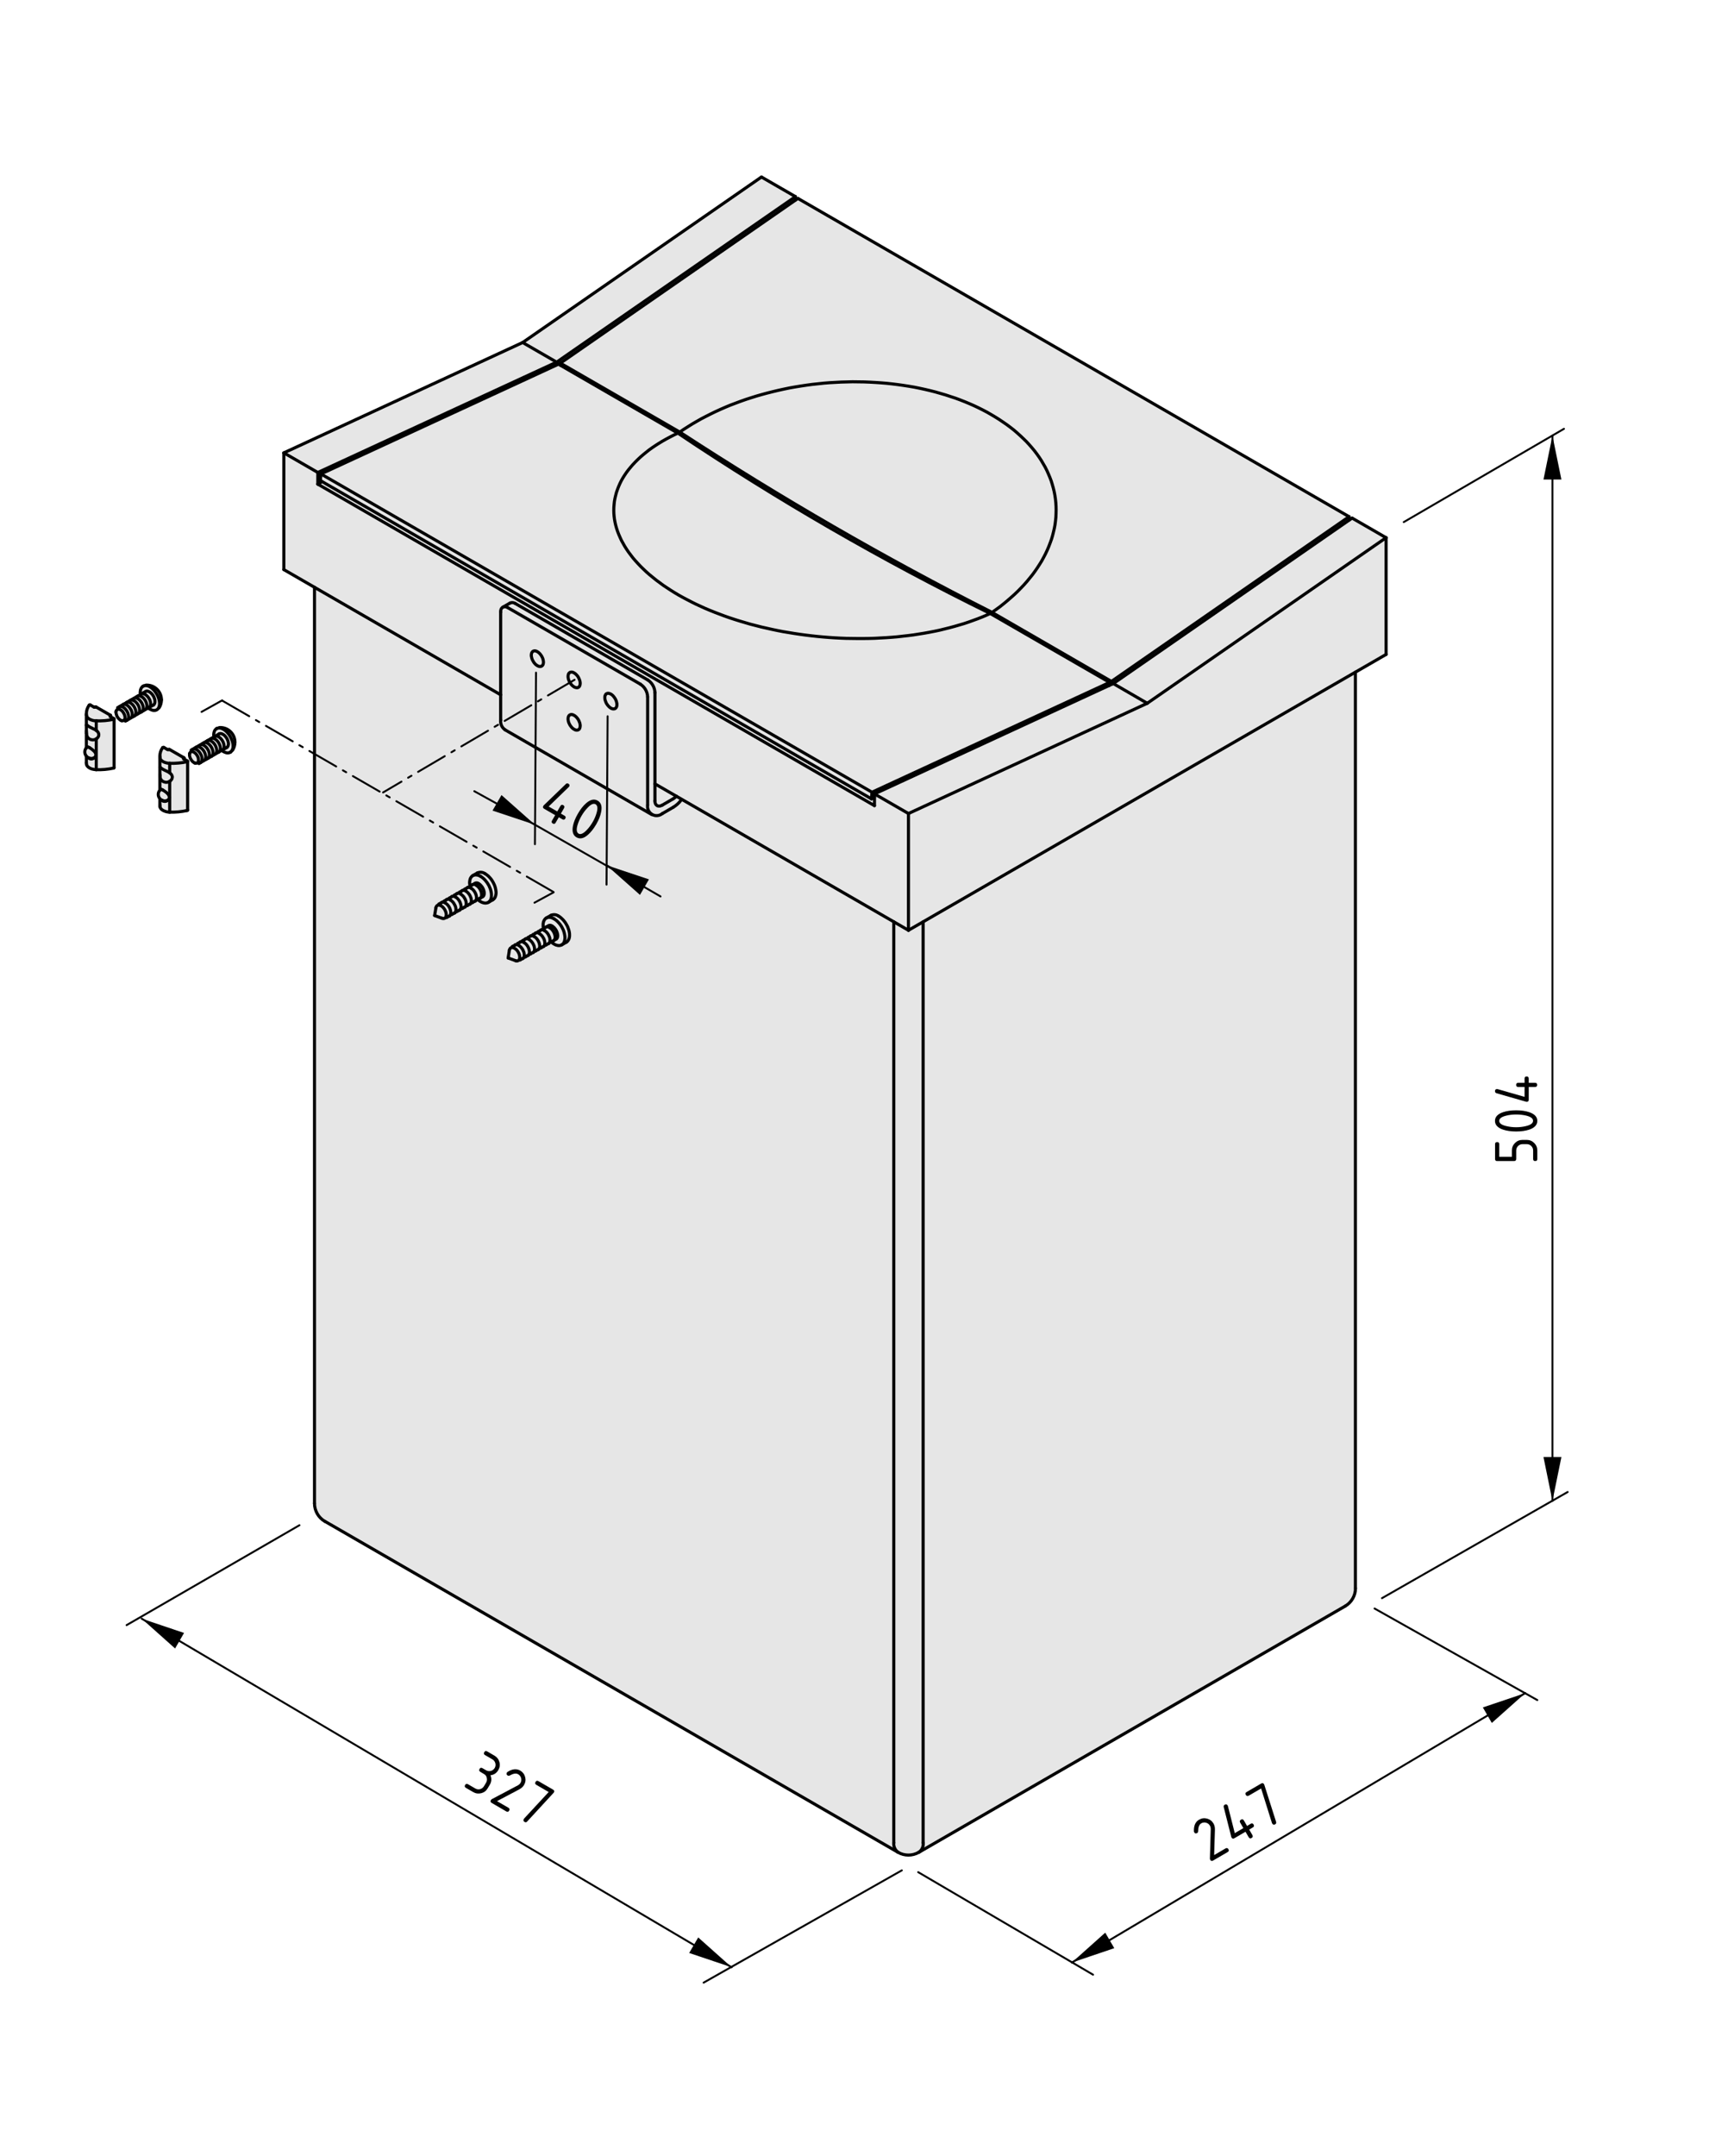 <?xml version="1.0" encoding="utf-8"?>
<!-- Generator: Adobe Illustrator 19.2.1, SVG Export Plug-In . SVG Version: 6.00 Build 0)  -->
<svg version="1.1" xmlns="http://www.w3.org/2000/svg" xmlns:xlink="http://www.w3.org/1999/xlink" x="0px" y="0px"
	 viewBox="0 0 223.73 279" style="enable-background:new 0 0 223.73 279;" xml:space="preserve">
<style type="text/css">
	.st0{fill:#E6E6E6;}
	
		.st1{fill:none;stroke:#000000;stroke-width:0.25;stroke-linecap:round;stroke-linejoin:round;stroke-miterlimit:10;stroke-dasharray:4,1,0.5,1;}
	.st2{fill:none;stroke:#000000;stroke-width:0.4;stroke-linecap:round;stroke-linejoin:round;stroke-miterlimit:10;}
	.st3{fill:#E6E6E6;stroke:#000000;stroke-linecap:round;stroke-linejoin:round;stroke-miterlimit:10;}
	.st4{fill:none;stroke:#000000;stroke-width:0.25;stroke-linecap:round;stroke-linejoin:round;stroke-miterlimit:10;}
</style>
<g id="Kontur">
	<polygon class="st0" points="36.8,58.6 67.76,44.31 98.62,22.95 179.49,69.64 179.49,84.67 175.46,87.09 175.51,206.06 
		175.14,206.93 174.04,207.93 119.44,239.52 117.22,240.11 115.58,239.37 41.36,196.36 40.69,194.84 40.76,76.12 36.7,73.75 	"/>
	<path class="st0" d="M11.29,93.91l0.7,0.41c0,0,0.48,0.27,0.53,0.3c0.05,0.03,0.23,0.5,0.23,0.5l-0.28,0.53l-0.91-0.03
		c0,0-0.33-0.3-0.33-0.34s-0.05-0.64-0.05-0.64L11.29,93.91z"/>
	<polygon class="st0" points="11.31,96.63 11.82,96.99 12.31,97.51 12.34,97.88 11.99,98.15 11.4,98.04 10.99,97.69 11.03,97.15 
		11.18,96.69 	"/>
	<polygon class="st0" points="11.1,98.11 11.53,98.21 12.07,98.24 12.4,98.18 12.4,99.57 11.59,99.41 11.14,98.99 	"/>
	<path class="st0" d="M14.98,91.94l3.59-2.23l0.5,0.47l0.28,0.47l0.08,0.8l-3.22,1.88c0,0-0.69,0-0.72-0.05
		c-0.03-0.05-0.53-0.58-0.53-0.58l-0.02-0.47L14.98,91.94z"/>
	<path class="st0" d="M11.21,95.52l0.47,0.22l0.55,0.08l0.19-0.02l0.02,1.55l-0.38-0.19c0,0-0.52-0.36-0.56-0.39
		c-0.05-0.03-0.31-0.19-0.31-0.19l0.02-0.52L11.21,95.52z"/>
	<path class="st0" d="M20.6,98.19l0.44,0.28l0.92,0.34l-0.06,1.02l0.31,0.38l0.06,0.48l-0.25,0.34l-0.11,3.95
		c0,0-0.63-0.02-0.67-0.03s-0.61-0.41-0.61-0.45c0-0.05-0.02-1.02-0.02-1.02l-0.13-0.56l0.16-0.66L20.6,98.19z"/>
	<path class="st0" d="M24.59,97.38l0.28-0.38l2.89-1.78l0.02-0.63c0,0,0.42-0.44,0.47-0.44s0.89,0.3,0.89,0.3l0.73,0.83l0.33,1.06
		l-0.13,0.7l-0.3,0.36l-0.7-0.09L28.7,97.1l-2.88,1.69h-0.64l-0.48-0.38l-0.16-0.47L24.59,97.38z"/>
	<g id="LINE_138_">
		<line class="st1" x1="69.2" y1="116.83" x2="71.67" y2="115.49"/>
	</g>
	<g id="LINE_137_">
		<line class="st1" x1="71.67" y1="115.45" x2="28.74" y2="90.66"/>
	</g>
	<g id="LINE_136_">
		<line class="st1" x1="74.39" y1="87.98" x2="49.6" y2="102.56"/>
	</g>
	<g id="LINE_135_">
		<line class="st2" x1="56.44" y1="117.49" x2="56.27" y2="118.49"/>
	</g>
	<g id="LINE_134_">
		<line class="st2" x1="56.27" y1="118.49" x2="57.22" y2="118.84"/>
	</g>
	<g id="LINE_133_">
		<line class="st2" x1="56.91" y1="116.95" x2="56.81" y2="117.01"/>
	</g>
	<g id="LINE_132_">
		<line class="st2" x1="57.82" y1="118.76" x2="57.92" y2="118.7"/>
	</g>
	<g id="LINE_131_">
		<line class="st2" x1="57.24" y1="116.76" x2="57.15" y2="116.82"/>
	</g>
	<g id="LINE_130_">
		<line class="st2" x1="58.16" y1="118.57" x2="58.25" y2="118.51"/>
	</g>
	<g id="LINE_129_">
		<line class="st2" x1="57.58" y1="116.57" x2="57.48" y2="116.63"/>
	</g>
	<g id="LINE_128_">
		<line class="st2" x1="58.49" y1="118.37" x2="58.58" y2="118.32"/>
	</g>
	<g id="LINE_127_">
		<line class="st2" x1="57.91" y1="116.38" x2="57.81" y2="116.43"/>
	</g>
	<g id="LINE_126_">
		<line class="st2" x1="58.82" y1="118.18" x2="58.92" y2="118.13"/>
	</g>
	<g id="LINE_125_">
		<line class="st2" x1="58.24" y1="116.19" x2="58.15" y2="116.24"/>
	</g>
	<g id="LINE_124_">
		<line class="st2" x1="59.15" y1="117.99" x2="59.25" y2="117.93"/>
	</g>
	<g id="LINE_123_">
		<line class="st2" x1="58.57" y1="115.99" x2="58.48" y2="116.05"/>
	</g>
	<g id="LINE_122_">
		<line class="st2" x1="59.49" y1="117.8" x2="59.58" y2="117.74"/>
	</g>
	<g id="LINE_121_">
		<line class="st2" x1="58.91" y1="115.8" x2="58.81" y2="115.86"/>
	</g>
	<g id="LINE_120_">
		<line class="st2" x1="59.82" y1="117.6" x2="59.92" y2="117.55"/>
	</g>
	<g id="LINE_119_">
		<line class="st2" x1="59.24" y1="115.61" x2="59.15" y2="115.66"/>
	</g>
	<g id="LINE_118_">
		<line class="st2" x1="60.15" y1="117.41" x2="60.25" y2="117.36"/>
	</g>
	<g id="LINE_117_">
		<line class="st2" x1="59.57" y1="115.42" x2="59.48" y2="115.47"/>
	</g>
	<g id="LINE_116_">
		<line class="st2" x1="60.49" y1="117.22" x2="60.58" y2="117.17"/>
	</g>
	<g id="LINE_115_">
		<line class="st2" x1="59.91" y1="115.23" x2="59.81" y2="115.28"/>
	</g>
	<g id="LINE_114_">
		<line class="st2" x1="60.82" y1="117.03" x2="60.92" y2="116.97"/>
	</g>
	<g id="LINE_113_">
		<line class="st2" x1="60.24" y1="115.03" x2="60.14" y2="115.09"/>
	</g>
	<g id="LINE_112_">
		<line class="st2" x1="61.15" y1="116.84" x2="61.25" y2="116.78"/>
	</g>
	<g id="LINE_111_">
		<line class="st2" x1="61.81" y1="112.98" x2="61.22" y2="113.32"/>
	</g>
	<g id="LINE_110_">
		<line class="st2" x1="63.22" y1="116.79" x2="63.81" y2="116.45"/>
	</g>
	<g id="LINE_109_">
		<line class="st2" x1="60.57" y1="114.84" x2="60.48" y2="114.9"/>
	</g>
	<g id="LINE_108_">
		<line class="st2" x1="61.49" y1="116.64" x2="61.58" y2="116.59"/>
	</g>
	<g id="LINE_107_">
		<line class="st2" x1="60.91" y1="114.65" x2="60.81" y2="114.7"/>
	</g>
	<g id="LINE_106_">
		<line class="st2" x1="61.82" y1="116.45" x2="61.91" y2="116.4"/>
	</g>
	<g id="LINE_105_">
		<line class="st2" x1="61.24" y1="114.46" x2="61.14" y2="114.51"/>
	</g>
	<g id="LINE_104_">
		<line class="st2" x1="62.15" y1="116.26" x2="62.25" y2="116.21"/>
	</g>
	<g id="LINE_103_">
		<line class="st2" x1="65.95" y1="122.98" x2="65.79" y2="123.98"/>
	</g>
	<g id="LINE_102_">
		<line class="st2" x1="65.79" y1="123.98" x2="66.74" y2="124.33"/>
	</g>
	<g id="LINE_101_">
		<line class="st2" x1="66.42" y1="122.45" x2="66.33" y2="122.5"/>
	</g>
	<g id="LINE_100_">
		<line class="st2" x1="67.34" y1="124.25" x2="67.43" y2="124.2"/>
	</g>
	<g id="LINE_99_">
		<line class="st2" x1="66.76" y1="122.26" x2="66.66" y2="122.31"/>
	</g>
	<g id="LINE_98_">
		<line class="st2" x1="67.67" y1="124.06" x2="67.77" y2="124"/>
	</g>
	<g id="LINE_97_">
		<line class="st2" x1="67.09" y1="122.06" x2="66.99" y2="122.12"/>
	</g>
	<g id="LINE_96_">
		<line class="st2" x1="68" y1="123.87" x2="68.1" y2="123.81"/>
	</g>
	<g id="LINE_95_">
		<line class="st2" x1="67.42" y1="121.87" x2="67.33" y2="121.93"/>
	</g>
	<g id="LINE_94_">
		<line class="st2" x1="68.34" y1="123.67" x2="68.43" y2="123.62"/>
	</g>
	<g id="LINE_93_">
		<line class="st2" x1="67.76" y1="121.68" x2="67.66" y2="121.73"/>
	</g>
	<g id="LINE_92_">
		<line class="st2" x1="68.67" y1="123.48" x2="68.76" y2="123.43"/>
	</g>
	<g id="LINE_91_">
		<line class="st2" x1="68.09" y1="121.49" x2="67.99" y2="121.54"/>
	</g>
	<g id="LINE_90_">
		<line class="st2" x1="69" y1="123.29" x2="69.1" y2="123.23"/>
	</g>
	<g id="LINE_89_">
		<line class="st2" x1="68.42" y1="121.29" x2="68.33" y2="121.35"/>
	</g>
	<g id="LINE_88_">
		<line class="st2" x1="69.34" y1="123.1" x2="69.43" y2="123.04"/>
	</g>
	<g id="LINE_87_">
		<line class="st2" x1="68.76" y1="121.1" x2="68.66" y2="121.16"/>
	</g>
	<g id="LINE_86_">
		<line class="st2" x1="69.67" y1="122.9" x2="69.76" y2="122.85"/>
	</g>
	<g id="LINE_85_">
		<line class="st2" x1="69.09" y1="120.91" x2="68.99" y2="120.96"/>
	</g>
	<g id="LINE_84_">
		<line class="st2" x1="70" y1="122.71" x2="70.1" y2="122.66"/>
	</g>
	<g id="LINE_83_">
		<line class="st2" x1="69.42" y1="120.72" x2="69.33" y2="120.77"/>
	</g>
	<g id="LINE_82_">
		<line class="st2" x1="70.33" y1="122.52" x2="70.43" y2="122.47"/>
	</g>
	<g id="LINE_81_">
		<line class="st2" x1="69.75" y1="120.53" x2="69.66" y2="120.58"/>
	</g>
	<g id="LINE_80_">
		<line class="st2" x1="70.67" y1="122.33" x2="70.76" y2="122.27"/>
	</g>
	<g id="LINE_79_">
		<line class="st2" x1="71.33" y1="118.47" x2="70.73" y2="118.81"/>
	</g>
	<g id="LINE_78_">
		<line class="st2" x1="72.73" y1="122.28" x2="73.33" y2="121.94"/>
	</g>
	<g id="LINE_77_">
		<line class="st2" x1="70.09" y1="120.33" x2="69.99" y2="120.39"/>
	</g>
	<g id="LINE_76_">
		<line class="st2" x1="71" y1="122.14" x2="71.1" y2="122.08"/>
	</g>
	<g id="LINE_75_">
		<line class="st2" x1="70.42" y1="120.14" x2="70.32" y2="120.2"/>
	</g>
	<g id="LINE_74_">
		<line class="st2" x1="71.33" y1="121.94" x2="71.43" y2="121.89"/>
	</g>
	<g id="LINE_73_">
		<line class="st2" x1="70.75" y1="119.95" x2="70.66" y2="120"/>
	</g>
	<g id="LINE_72_">
		<line class="st2" x1="71.67" y1="121.75" x2="71.76" y2="121.7"/>
	</g>
	<g id="LINE_146_">
		<line class="st2" x1="175.49" y1="205.55" x2="175.49" y2="86.99"/>
	</g>
	<g id="LINE_4_">
		<line class="st2" x1="40.72" y1="76.01" x2="40.72" y2="194.57"/>
	</g>
	<g id="ARC_6_">
		<path class="st2" d="M116.27,239.73c0.83,0.48,1.86,0.48,2.69,0"/>
	</g>
	<g id="LINE_148_">
		<line class="st2" x1="118.97" y1="239.73" x2="174.15" y2="207.88"/>
	</g>
	<g id="LINE_149_">
		<line class="st2" x1="42.07" y1="196.9" x2="116.27" y2="239.73"/>
	</g>
	<g id="ARC_7_">
		<path class="st2" d="M174.15,207.88c0.83-0.48,1.35-1.37,1.35-2.33"/>
	</g>
	<g id="ARC_8_">
		<path class="st2" d="M40.72,194.57c0,0.96,0.51,1.85,1.34,2.33"/>
	</g>
	<g id="LINE_150_">
		<line class="st2" x1="65.38" y1="94.45" x2="84.4" y2="105.43"/>
	</g>
	<g id="LINE_151_">
		<line class="st2" x1="66.05" y1="78.04" x2="65.1" y2="78.59"/>
	</g>
	<g id="LWPOLYLINE_50_">
		<polyline class="st2" points="56.44,117.49 56.46,117.41 56.49,117.33 56.54,117.26 56.59,117.21 56.65,117.17 56.72,117.15 
			56.8,117.14 56.88,117.15 56.97,117.17 57.06,117.21 57.15,117.26 57.24,117.32 57.33,117.4 57.41,117.49 57.49,117.59 
			57.56,117.69 57.62,117.8 57.67,117.92 57.72,118.03 57.75,118.15 57.77,118.26 57.78,118.37 57.77,118.47 57.76,118.57 
			57.73,118.65 57.7,118.72 57.65,118.78 57.59,118.83 57.52,118.86 57.45,118.88 57.37,118.88 57.28,118.86 57.22,118.84 		"/>
	</g>
	<g id="LWPOLYLINE_49_">
		<polyline class="st2" points="57.65,116.87 57.75,116.93 57.84,117 57.93,117.09 58.01,117.18 58.09,117.29 58.16,117.4 
			58.22,117.52 58.27,117.64 58.31,117.76 58.34,117.88 58.36,117.99 58.37,118.1 58.36,118.21 58.34,118.3 58.31,118.39 
			58.27,118.46 58.22,118.52 58.16,118.57 58.09,118.6 58.02,118.61 		"/>
	</g>
	<g id="ARC_39_">
		<path class="st2" d="M57.65,116.87c-0.18-0.15-0.45-0.13-0.61,0.04"/>
	</g>
	<g id="LWPOLYLINE_48_">
		<polyline class="st2" points="58.32,116.48 58.41,116.54 58.5,116.62 58.59,116.7 58.68,116.8 58.75,116.9 58.82,117.02 
			58.88,117.13 58.94,117.25 58.98,117.37 59.01,117.49 59.03,117.61 59.03,117.72 59.03,117.82 59.01,117.92 58.98,118 
			58.94,118.08 58.88,118.14 58.82,118.18 58.75,118.21 58.69,118.23 		"/>
	</g>
	<g id="ARC_38_">
		<path class="st2" d="M58.32,116.48c-0.18-0.15-0.45-0.13-0.61,0.04"/>
	</g>
	<g id="LWPOLYLINE_47_">
		<polyline class="st2" points="58.98,116.1 59.08,116.16 59.17,116.23 59.26,116.32 59.34,116.42 59.42,116.52 59.49,116.63 
			59.55,116.75 59.6,116.87 59.64,116.99 59.67,117.11 59.69,117.22 59.7,117.33 59.69,117.44 59.67,117.53 59.64,117.62 
			59.6,117.69 59.55,117.75 59.49,117.8 59.42,117.83 59.36,117.84 		"/>
	</g>
	<g id="ARC_37_">
		<path class="st2" d="M58.98,116.1c-0.18-0.15-0.45-0.13-0.61,0.04"/>
	</g>
	<g id="LWPOLYLINE_46_">
		<polyline class="st2" points="59.65,115.71 59.74,115.78 59.83,115.85 59.92,115.94 60.01,116.03 60.08,116.13 60.15,116.25 
			60.22,116.36 60.27,116.48 60.31,116.6 60.34,116.72 60.36,116.84 60.36,116.95 60.36,117.05 60.34,117.15 60.31,117.23 
			60.27,117.31 60.22,117.37 60.15,117.41 60.08,117.44 60.02,117.46 		"/>
	</g>
	<g id="ARC_36_">
		<path class="st2" d="M59.65,115.71c-0.18-0.15-0.45-0.13-0.61,0.04"/>
	</g>
	<g id="LWPOLYLINE_45_">
		<polyline class="st2" points="60.32,115.33 60.41,115.39 60.5,115.47 60.59,115.55 60.67,115.65 60.75,115.75 60.82,115.86 
			60.88,115.98 60.93,116.1 60.98,116.22 61.01,116.34 61.02,116.46 61.03,116.57 61.02,116.67 61.01,116.77 60.98,116.85 
			60.93,116.92 60.88,116.98 60.82,117.03 60.75,117.06 60.69,117.07 		"/>
	</g>
	<g id="ARC_35_">
		<path class="st2" d="M60.32,115.33c-0.18-0.15-0.45-0.13-0.61,0.04"/>
	</g>
	<g id="LWPOLYLINE_44_">
		<polyline class="st2" points="62.22,113.42 62.35,113.5 62.48,113.6 62.61,113.71 62.73,113.83 62.85,113.96 62.96,114.1 
			63.07,114.24 63.17,114.4 63.27,114.56 63.35,114.72 63.42,114.89 63.49,115.06 63.54,115.23 63.58,115.39 63.61,115.56 
			63.63,115.72 63.63,115.87 63.63,116.02 63.61,116.16 63.58,116.29 63.54,116.41 63.49,116.52 63.42,116.61 63.35,116.69 
			63.27,116.76 63.17,116.81 63.07,116.85 62.96,116.87 62.85,116.88 62.73,116.87 62.61,116.85 62.48,116.81 62.35,116.76 
			62.22,116.69 62.09,116.61 61.96,116.51 61.86,116.43 		"/>
	</g>
	<g id="LWPOLYLINE_43_">
		<polyline class="st2" points="60.85,114.68 60.83,114.55 60.81,114.39 60.8,114.24 60.81,114.09 60.83,113.95 60.86,113.82 
			60.9,113.7 60.95,113.6 61.02,113.5 61.09,113.42 61.17,113.35 61.27,113.3 61.37,113.26 61.47,113.24 61.59,113.23 61.71,113.24 
			61.83,113.26 61.96,113.3 62.09,113.35 62.22,113.42 		"/>
	</g>
	<g id="LWPOLYLINE_42_">
		<polyline class="st2" points="62.81,113.08 62.94,113.16 63.07,113.26 63.2,113.36 63.32,113.48 63.44,113.61 63.56,113.75 
			63.67,113.9 63.77,114.06 63.86,114.22 63.94,114.38 64.02,114.55 64.08,114.72 64.13,114.88 64.17,115.05 64.2,115.22 
			64.22,115.38 64.23,115.53 64.22,115.68 64.2,115.82 64.17,115.95 64.13,116.06 64.08,116.17 64.02,116.27 63.94,116.35 
			63.86,116.42 63.81,116.45 		"/>
	</g>
	<g id="ARC_34_">
		<path class="st2" d="M62.81,113.08c-0.29-0.21-0.67-0.25-1-0.1"/>
	</g>
	<g id="LWPOLYLINE_41_">
		<polyline class="st2" points="60.98,114.95 61.08,115.01 61.17,115.08 61.26,115.17 61.34,115.26 61.42,115.37 61.49,115.48 
			61.55,115.6 61.6,115.71 61.64,115.84 61.67,115.95 61.69,116.07 61.7,116.18 61.69,116.29 61.67,116.38 61.64,116.47 
			61.6,116.54 61.55,116.6 61.49,116.64 61.42,116.67 61.35,116.69 		"/>
	</g>
	<g id="ARC_33_">
		<path class="st2" d="M60.98,114.95c-0.18-0.15-0.45-0.13-0.61,0.04"/>
	</g>
	<g id="LWPOLYLINE_40_">
		<polyline class="st2" points="61.98,114.37 62.07,114.43 62.17,114.5 62.25,114.59 62.34,114.69 62.42,114.79 62.49,114.9 
			62.55,115.02 62.6,115.14 62.64,115.26 62.67,115.38 62.69,115.49 62.69,115.6 62.69,115.71 62.67,115.8 62.64,115.89 
			62.6,115.96 62.55,116.02 62.49,116.07 62.42,116.1 62.35,116.11 		"/>
	</g>
	<g id="ARC_32_">
		<path class="st2" d="M61.98,114.37c-0.18-0.15-0.45-0.13-0.61,0.04"/>
	</g>
	<g id="LWPOLYLINE_39_">
		<polyline class="st2" points="61.65,114.56 61.74,114.62 61.83,114.7 61.92,114.78 62,114.88 62.08,114.98 62.15,115.09 
			62.21,115.21 62.27,115.33 62.31,115.45 62.34,115.57 62.35,115.69 62.36,115.8 62.35,115.9 62.34,116 62.31,116.08 62.27,116.15 
			62.21,116.21 62.15,116.26 62.08,116.29 62.02,116.3 		"/>
	</g>
	<g id="ARC_31_">
		<path class="st2" d="M61.65,114.56c-0.18-0.15-0.45-0.13-0.61,0.04"/>
	</g>
	<g id="LWPOLYLINE_38_">
		<polyline class="st2" points="65.95,122.98 65.97,122.9 66.01,122.82 66.05,122.75 66.1,122.7 66.17,122.66 66.24,122.64 
			66.31,122.63 66.4,122.64 66.48,122.66 66.57,122.7 66.66,122.75 66.75,122.82 66.84,122.89 66.92,122.98 67,123.08 67.07,123.18 
			67.13,123.3 67.19,123.41 67.23,123.53 67.26,123.64 67.28,123.76 67.29,123.86 67.29,123.97 67.27,124.06 67.25,124.14 
			67.21,124.22 67.16,124.28 67.1,124.32 67.04,124.35 66.96,124.37 66.88,124.37 66.8,124.35 66.74,124.33 		"/>
	</g>
	<g id="LWPOLYLINE_37_">
		<polyline class="st2" points="67.17,122.36 67.26,122.42 67.35,122.5 67.44,122.58 67.52,122.68 67.6,122.78 67.67,122.89 
			67.73,123.01 67.78,123.13 67.83,123.25 67.86,123.37 67.87,123.49 67.88,123.6 67.87,123.7 67.86,123.8 67.83,123.88 
			67.78,123.95 67.73,124.01 67.67,124.06 67.6,124.09 67.54,124.1 		"/>
	</g>
	<g id="ARC_30_">
		<path class="st2" d="M67.17,122.36c-0.18-0.15-0.45-0.13-0.61,0.04"/>
	</g>
	<g id="LWPOLYLINE_36_">
		<polyline class="st2" points="67.83,121.98 67.93,122.04 68.02,122.11 68.11,122.2 68.19,122.29 68.27,122.4 68.34,122.51 
			68.4,122.63 68.45,122.74 68.49,122.87 68.52,122.98 68.54,123.1 68.55,123.21 68.54,123.32 68.52,123.41 68.49,123.5 
			68.45,123.57 68.4,123.63 68.34,123.67 68.27,123.71 68.2,123.72 		"/>
	</g>
	<g id="ARC_29_">
		<path class="st2" d="M67.83,121.98c-0.18-0.15-0.45-0.13-0.61,0.04"/>
	</g>
	<g id="LWPOLYLINE_35_">
		<polyline class="st2" points="68.5,121.59 68.59,121.65 68.68,121.73 68.77,121.81 68.85,121.91 68.93,122.01 69,122.12 
			69.06,122.24 69.12,122.36 69.16,122.48 69.19,122.6 69.21,122.72 69.21,122.83 69.21,122.93 69.19,123.03 69.16,123.11 
			69.12,123.18 69.06,123.24 69,123.29 68.93,123.32 68.87,123.33 		"/>
	</g>
	<g id="ARC_28_">
		<path class="st2" d="M68.5,121.59c-0.18-0.15-0.45-0.13-0.61,0.04"/>
	</g>
	<g id="LWPOLYLINE_34_">
		<polyline class="st2" points="69.16,121.21 69.26,121.27 69.35,121.34 69.44,121.43 69.52,121.52 69.6,121.63 69.67,121.74 
			69.73,121.86 69.78,121.98 69.82,122.1 69.85,122.22 69.87,122.33 69.88,122.44 69.87,122.55 69.85,122.64 69.82,122.73 
			69.78,122.8 69.73,122.86 69.67,122.9 69.6,122.94 69.54,122.95 		"/>
	</g>
	<g id="ARC_27_">
		<path class="st2" d="M69.16,121.21c-0.18-0.15-0.45-0.13-0.61,0.04"/>
	</g>
	<g id="LWPOLYLINE_33_">
		<polyline class="st2" points="69.83,120.82 69.92,120.88 70.01,120.96 70.1,121.04 70.19,121.14 70.26,121.24 70.33,121.36 
			70.4,121.47 70.45,121.59 70.49,121.71 70.52,121.83 70.54,121.95 70.54,122.06 70.54,122.16 70.52,122.26 70.49,122.34 
			70.45,122.42 70.4,122.47 70.33,122.52 70.26,122.55 70.2,122.56 		"/>
	</g>
	<g id="ARC_26_">
		<path class="st2" d="M69.83,120.82c-0.18-0.15-0.45-0.13-0.61,0.04"/>
	</g>
	<g id="LWPOLYLINE_32_">
		<polyline class="st2" points="71.73,118.91 71.86,119 71.99,119.09 72.12,119.2 72.24,119.32 72.36,119.45 72.48,119.59 
			72.59,119.74 72.69,119.89 72.78,120.05 72.86,120.21 72.94,120.38 73,120.55 73.05,120.72 73.09,120.89 73.12,121.05 
			73.14,121.21 73.15,121.36 73.14,121.51 73.12,121.65 73.09,121.78 73.05,121.9 73,122.01 72.94,122.1 72.86,122.19 72.78,122.25 
			72.69,122.31 72.59,122.34 72.48,122.37 72.36,122.38 72.24,122.37 72.12,122.34 71.99,122.31 71.86,122.25 71.73,122.18 
			71.6,122.1 71.47,122 71.37,121.92 		"/>
	</g>
	<g id="LWPOLYLINE_31_">
		<polyline class="st2" points="70.36,120.17 70.34,120.05 70.32,119.89 70.32,119.73 70.32,119.58 70.34,119.44 70.37,119.31 
			70.41,119.2 70.47,119.09 70.53,118.99 70.6,118.91 70.69,118.84 70.78,118.79 70.88,118.75 70.99,118.73 71.1,118.72 
			71.22,118.73 71.35,118.75 71.47,118.79 71.6,118.85 71.73,118.91 		"/>
	</g>
	<g id="LWPOLYLINE_30_">
		<polyline class="st2" points="72.33,118.57 72.46,118.65 72.59,118.75 72.71,118.86 72.84,118.98 72.96,119.11 73.07,119.25 
			73.18,119.39 73.28,119.55 73.37,119.71 73.46,119.87 73.53,120.04 73.59,120.21 73.65,120.38 73.69,120.54 73.72,120.71 
			73.74,120.87 73.74,121.02 73.74,121.17 73.72,121.31 73.69,121.44 73.65,121.56 73.59,121.66 73.53,121.76 73.46,121.84 
			73.37,121.91 73.33,121.94 		"/>
	</g>
	<g id="ARC_25_">
		<path class="st2" d="M72.33,118.57c-0.29-0.21-0.67-0.25-1-0.1"/>
	</g>
	<g id="LWPOLYLINE_29_">
		<polyline class="st2" points="70.5,120.44 70.59,120.5 70.68,120.57 70.77,120.66 70.85,120.75 70.93,120.86 71,120.97 
			71.06,121.09 71.11,121.21 71.16,121.33 71.19,121.45 71.2,121.56 71.21,121.67 71.2,121.78 71.19,121.87 71.16,121.96 
			71.11,122.03 71.06,122.09 71,122.14 70.93,122.17 70.87,122.18 		"/>
	</g>
	<g id="ARC_24_">
		<path class="st2" d="M70.5,120.44c-0.18-0.15-0.45-0.13-0.61,0.04"/>
	</g>
	<g id="LWPOLYLINE_28_">
		<polyline class="st2" points="71.49,119.86 71.59,119.92 71.68,120 71.77,120.08 71.85,120.18 71.93,120.28 72,120.39 
			72.06,120.51 72.11,120.63 72.15,120.75 72.18,120.87 72.2,120.99 72.21,121.1 72.2,121.2 72.18,121.3 72.15,121.38 72.11,121.45 
			72.06,121.51 72,121.56 71.93,121.59 71.87,121.6 		"/>
	</g>
	<g id="ARC_23_">
		<path class="st2" d="M71.49,119.86c-0.18-0.15-0.45-0.13-0.61,0.04"/>
	</g>
	<g id="LWPOLYLINE_27_">
		<polyline class="st2" points="71.16,120.05 71.25,120.11 71.35,120.19 71.44,120.27 71.52,120.37 71.6,120.48 71.67,120.59 
			71.73,120.7 71.78,120.82 71.82,120.94 71.85,121.06 71.87,121.18 71.88,121.29 71.87,121.39 71.85,121.49 71.82,121.57 
			71.78,121.65 71.73,121.71 71.67,121.75 71.6,121.78 71.53,121.8 		"/>
	</g>
	<g id="ARC_22_">
		<path class="st2" d="M71.16,120.05c-0.18-0.15-0.45-0.13-0.61,0.04"/>
	</g>
	<g id="LINE_162_">
		<line class="st2" x1="112.83" y1="103.39" x2="113.22" y2="103.21"/>
	</g>
	<g id="LINE_163_">
		<line class="st2" x1="112.9" y1="102.53" x2="112.83" y2="103.39"/>
	</g>
	<g id="LINE_164_">
		<line class="st2" x1="112.9" y1="102.53" x2="143.67" y2="88.32"/>
	</g>
	<g id="LINE_165_">
		<line class="st2" x1="143.67" y1="88.32" x2="143.64" y2="88.71"/>
	</g>
	<g id="LINE_166_">
		<line class="st2" x1="143.67" y1="88.32" x2="128.21" y2="79.4"/>
	</g>
	<g id="LINE_167_">
		<line class="st2" x1="41.55" y1="61.34" x2="112.9" y2="102.53"/>
	</g>
	<g id="LINE_168_">
		<line class="st2" x1="72.31" y1="47.13" x2="41.55" y2="61.34"/>
	</g>
	<g id="LINE_169_">
		<line class="st2" x1="87.77" y1="56.06" x2="72.31" y2="47.13"/>
	</g>
	<g id="LWPOLYLINE_52_">
		<polyline class="st2" points="87.77,56.06 87.25,56.3 86.75,56.56 86.26,56.82 85.78,57.09 85.32,57.37 84.88,57.65 84.45,57.94 
			84.03,58.24 83.64,58.55 83.26,58.86 82.89,59.18 82.55,59.5 82.22,59.83 81.91,60.16 81.62,60.5 81.34,60.84 81.08,61.19 
			80.84,61.55 80.62,61.9 80.42,62.26 80.24,62.63 80.08,63 79.94,63.37 79.81,63.74 79.71,64.12 79.62,64.5 79.55,64.89 
			79.51,65.27 79.48,65.66 79.47,66.04 79.48,66.43 79.51,66.82 79.56,67.21 79.63,67.6 79.72,67.99 79.83,68.38 79.96,68.77 
			80.11,69.16 80.28,69.55 80.46,69.94 80.67,70.32 80.89,70.71 81.13,71.09 81.39,71.47 81.67,71.84 81.96,72.22 82.28,72.59 
			82.61,72.95 82.96,73.32 83.33,73.68 83.71,74.04 84.11,74.39 84.53,74.73 84.96,75.08 85.41,75.41 85.87,75.75 86.35,76.07 
			86.84,76.39 87.35,76.71 87.87,77.02 88.41,77.32 88.96,77.61 89.52,77.9 90.1,78.19 90.69,78.46 91.28,78.73 91.9,78.99 
			92.52,79.24 93.15,79.48 93.79,79.72 94.44,79.95 95.11,80.17 95.78,80.38 96.46,80.58 97.14,80.78 97.84,80.96 98.54,81.14 
			99.25,81.3 99.96,81.46 100.68,81.61 101.4,81.75 102.13,81.87 102.86,81.99 103.6,82.1 104.34,82.2 105.08,82.29 105.82,82.37 
			106.57,82.44 107.32,82.5 108.06,82.55 108.81,82.59 109.55,82.62 110.3,82.63 111.04,82.64 111.79,82.64 112.52,82.63 
			113.26,82.61 113.99,82.57 114.72,82.53 115.44,82.48 116.16,82.42 116.87,82.34 117.58,82.26 118.28,82.17 118.97,82.06 
			119.66,81.95 120.33,81.83 121,81.7 121.66,81.56 122.31,81.4 122.95,81.24 123.58,81.07 124.2,80.89 124.81,80.71 125.41,80.51 
			125.99,80.3 126.57,80.09 127.13,79.87 127.68,79.64 128.21,79.4 		"/>
	</g>
	<g id="LINE_170_">
		<line class="st2" x1="41.55" y1="61.34" x2="41.48" y2="62.2"/>
	</g>
	<g id="LINE_171_">
		<line class="st2" x1="41.48" y1="62.2" x2="112.83" y2="103.39"/>
	</g>
	<g id="ARC_45_">
		<path class="st2" d="M87.77,56.06c12.94,8.67,26.45,16.47,40.44,23.34"/>
	</g>
	<g id="LINE_172_">
		<line class="st2" x1="143.9" y1="88.19" x2="174.67" y2="66.87"/>
	</g>
	<g id="LINE_173_">
		<line class="st2" x1="174.67" y1="66.87" x2="174.7" y2="67.3"/>
	</g>
	<g id="LINE_174_">
		<line class="st2" x1="143.9" y1="88.19" x2="143.93" y2="88.57"/>
	</g>
	<g id="LINE_175_">
		<line class="st2" x1="72.55" y1="47" x2="72.57" y2="47.28"/>
	</g>
	<g id="LINE_176_">
		<line class="st2" x1="72.55" y1="47" x2="88.01" y2="55.92"/>
	</g>
	<g id="ARC_46_">
		<path class="st2" d="M88.01,55.92c13.04,8.51,26.54,16.31,40.44,23.34"/>
	</g>
	<g id="LINE_177_">
		<line class="st2" x1="128.44" y1="79.26" x2="143.9" y2="88.19"/>
	</g>
	<g id="LINE_178_">
		<line class="st2" x1="103.31" y1="25.68" x2="72.55" y2="47"/>
	</g>
	<g id="LINE_179_">
		<line class="st2" x1="174.67" y1="66.87" x2="103.31" y2="25.68"/>
	</g>
	<g id="LWPOLYLINE_53_">
		<polyline class="st2" points="128.44,79.26 128.96,78.89 129.47,78.52 129.96,78.13 130.43,77.74 130.89,77.34 131.34,76.94 
			131.77,76.53 132.18,76.11 132.58,75.69 132.96,75.26 133.32,74.82 133.67,74.39 134,73.94 134.31,73.49 134.6,73.04 
			134.88,72.59 135.13,72.13 135.37,71.67 135.59,71.2 135.79,70.73 135.97,70.26 136.14,69.79 136.28,69.32 136.4,68.84 
			136.51,68.37 136.6,67.89 136.66,67.42 136.71,66.94 136.73,66.46 136.74,65.99 136.73,65.52 136.7,65.04 136.65,64.58 
			136.58,64.11 136.49,63.64 136.38,63.18 136.25,62.72 136.11,62.26 135.94,61.81 135.75,61.36 135.55,60.91 135.33,60.47 
			135.08,60.04 134.83,59.61 134.55,59.18 134.25,58.76 133.94,58.35 133.6,57.94 133.25,57.54 132.89,57.15 132.5,56.77 
			132.1,56.39 131.69,56.02 131.26,55.65 130.81,55.3 130.34,54.95 129.86,54.62 129.37,54.29 128.86,53.97 128.34,53.66 
			127.8,53.35 127.25,53.06 126.69,52.78 126.12,52.51 125.53,52.25 124.93,52 124.32,51.76 123.7,51.53 123.06,51.32 122.42,51.11 
			121.77,50.92 121.11,50.73 120.44,50.56 119.76,50.4 119.07,50.25 118.38,50.11 117.68,49.99 116.97,49.88 116.26,49.78 
			115.54,49.69 114.81,49.61 114.08,49.55 113.35,49.5 112.61,49.46 111.88,49.43 111.13,49.42 110.39,49.41 109.64,49.43 
			108.9,49.45 108.15,49.49 107.41,49.53 106.66,49.59 105.92,49.67 105.17,49.75 104.43,49.85 103.69,49.96 102.95,50.08 
			102.22,50.21 101.5,50.36 100.77,50.52 100.06,50.69 99.34,50.87 98.64,51.06 97.94,51.26 97.24,51.48 96.56,51.7 95.88,51.94 
			95.21,52.19 94.55,52.44 93.9,52.71 93.26,52.99 92.63,53.28 92.01,53.58 91.4,53.89 90.8,54.2 90.22,54.53 89.65,54.86 
			89.09,55.21 88.54,55.56 88.01,55.92 		"/>
	</g>
	<g id="LINE_180_">
		<line class="st2" x1="113.22" y1="104.27" x2="113.22" y2="102.75"/>
	</g>
	<g id="LINE_181_">
		<line class="st2" x1="117.62" y1="105.29" x2="113.22" y2="102.75"/>
	</g>
	<g id="LINE_182_">
		<line class="st2" x1="117.62" y1="120.4" x2="117.62" y2="105.29"/>
	</g>
	<g id="LINE_183_">
		<line class="st2" x1="117.62" y1="120.4" x2="84.8" y2="101.45"/>
	</g>
	<g id="LINE_184_">
		<line class="st2" x1="64.82" y1="89.92" x2="36.75" y2="73.72"/>
	</g>
	<g id="LINE_185_">
		<line class="st2" x1="36.75" y1="73.72" x2="36.75" y2="58.61"/>
	</g>
	<g id="LINE_186_">
		<line class="st2" x1="41.15" y1="61.15" x2="36.75" y2="58.61"/>
	</g>
	<g id="LINE_187_">
		<line class="st2" x1="41.15" y1="62.66" x2="41.15" y2="61.15"/>
	</g>
	<g id="LINE_188_">
		<line class="st2" x1="113.22" y1="104.27" x2="41.15" y2="62.66"/>
	</g>
	<g id="LINE_189_">
		<line class="st2" x1="144.14" y1="88.47" x2="148.54" y2="91.02"/>
	</g>
	<g id="LINE_190_">
		<line class="st2" x1="117.62" y1="105.29" x2="148.54" y2="91.02"/>
	</g>
	<g id="LINE_191_">
		<line class="st2" x1="113.22" y1="102.75" x2="144.14" y2="88.47"/>
	</g>
	<g id="LINE_192_">
		<line class="st2" x1="179.46" y1="84.7" x2="117.62" y2="120.4"/>
	</g>
	<g id="LINE_193_">
		<line class="st2" x1="148.54" y1="91.02" x2="179.46" y2="69.59"/>
	</g>
	<g id="LINE_194_">
		<line class="st2" x1="179.46" y1="84.7" x2="179.46" y2="69.59"/>
	</g>
	<g id="LINE_195_">
		<line class="st2" x1="41.15" y1="62.66" x2="41.71" y2="62.34"/>
	</g>
	<g id="LINE_196_">
		<line class="st2" x1="175.06" y1="67.05" x2="179.46" y2="69.59"/>
	</g>
	<g id="LINE_197_">
		<line class="st2" x1="144.14" y1="88.47" x2="175.06" y2="67.05"/>
	</g>
	<g id="LINE_198_">
		<line class="st2" x1="36.75" y1="58.61" x2="67.67" y2="44.33"/>
	</g>
	<g id="LINE_199_">
		<line class="st2" x1="67.67" y1="44.33" x2="72.07" y2="46.87"/>
	</g>
	<g id="LINE_200_">
		<line class="st2" x1="72.07" y1="46.87" x2="41.15" y2="61.15"/>
	</g>
	<g id="LINE_201_">
		<line class="st2" x1="102.99" y1="25.45" x2="72.07" y2="46.87"/>
	</g>
	<g id="LINE_202_">
		<line class="st2" x1="102.99" y1="25.9" x2="102.99" y2="25.45"/>
	</g>
	<g id="LINE_203_">
		<line class="st2" x1="67.67" y1="44.33" x2="98.59" y2="22.91"/>
	</g>
	<g id="LINE_204_">
		<line class="st2" x1="98.59" y1="22.91" x2="102.99" y2="25.45"/>
	</g>
	<g id="LINE_205_">
		<line class="st2" x1="64.82" y1="79.21" x2="64.82" y2="93.21"/>
	</g>
	<g id="LWPOLYLINE_54_">
		<polyline class="st2" points="65.77,78.66 65.66,78.6 65.56,78.56 65.46,78.54 65.36,78.53 65.26,78.53 65.18,78.55 65.1,78.59 
			65.03,78.64 64.96,78.71 64.91,78.78 64.87,78.87 64.84,78.98 64.82,79.09 64.82,79.21 		"/>
	</g>
	<g id="LINE_206_">
		<line class="st2" x1="82.9" y1="88.54" x2="65.77" y2="78.66"/>
	</g>
	<g id="ARC_47_">
		<path class="st2" d="M83.85,90.19c-0.03-0.67-0.38-1.29-0.95-1.65"/>
	</g>
	<g id="LINE_207_">
		<line class="st2" x1="83.85" y1="104.2" x2="83.85" y2="90.19"/>
	</g>
	<g id="LWPOLYLINE_55_">
		<polyline class="st2" points="74.33,94.39 74.24,94.33 74.14,94.26 74.05,94.17 73.96,94.07 73.88,93.96 73.8,93.85 73.74,93.73 
			73.68,93.61 73.63,93.49 73.59,93.36 73.57,93.24 73.55,93.12 73.55,93.01 73.56,92.9 73.58,92.8 73.61,92.72 73.65,92.64 
			73.71,92.58 73.77,92.53 73.84,92.5 73.92,92.48 74,92.47 74.1,92.49 74.19,92.51 74.28,92.56 74.38,92.61 74.48,92.68 
			74.57,92.76 74.66,92.85 74.75,92.96 74.83,93.07 74.9,93.18 74.96,93.3 75.01,93.43 75.06,93.55 75.09,93.68 75.11,93.8 
			75.12,93.91 75.11,94.02 75.1,94.12 75.07,94.22 75.04,94.3 74.99,94.37 74.93,94.42 74.86,94.46 74.79,94.49 74.7,94.5 
			74.62,94.5 74.52,94.48 74.43,94.44 74.33,94.39 		"/>
	</g>
	<g id="LWPOLYLINE_56_">
		<polyline class="st2" points="74.33,88.9 74.24,88.84 74.14,88.76 74.05,88.68 73.96,88.58 73.88,88.47 73.8,88.36 73.74,88.24 
			73.68,88.12 73.63,87.99 73.59,87.87 73.57,87.75 73.55,87.63 73.55,87.51 73.56,87.41 73.58,87.31 73.61,87.22 73.65,87.15 
			73.71,87.09 73.77,87.04 73.84,87 73.92,86.99 74,86.98 74.1,86.99 74.19,87.02 74.28,87.06 74.38,87.12 74.48,87.19 74.57,87.27 
			74.66,87.36 74.75,87.46 74.83,87.57 74.9,87.69 74.96,87.81 75.01,87.93 75.06,88.06 75.09,88.18 75.11,88.3 75.12,88.42 
			75.11,88.53 75.1,88.63 75.07,88.72 75.04,88.8 74.99,88.87 74.93,88.93 74.86,88.97 74.79,89 74.7,89.01 74.62,89 74.52,88.98 
			74.43,88.95 74.33,88.9 		"/>
	</g>
	<g id="LWPOLYLINE_57_">
		<polyline class="st2" points="69.57,86.15 69.48,86.09 69.38,86.02 69.29,85.93 69.2,85.83 69.12,85.73 69.05,85.61 68.98,85.49 
			68.92,85.37 68.87,85.25 68.84,85.12 68.81,85 68.79,84.88 68.79,84.77 68.8,84.66 68.82,84.56 68.85,84.48 68.9,84.4 
			68.95,84.34 69.01,84.29 69.08,84.26 69.16,84.24 69.25,84.23 69.34,84.25 69.43,84.27 69.53,84.32 69.62,84.37 69.72,84.44 
			69.81,84.52 69.9,84.61 69.99,84.72 70.07,84.83 70.14,84.94 70.2,85.06 70.26,85.19 70.3,85.31 70.33,85.44 70.35,85.56 
			70.36,85.67 70.36,85.78 70.34,85.88 70.32,85.98 70.28,86.06 70.23,86.13 70.17,86.18 70.11,86.22 70.03,86.25 69.95,86.26 
			69.86,86.26 69.77,86.24 69.67,86.2 69.57,86.15 		"/>
	</g>
	<g id="LWPOLYLINE_58_">
		<polyline class="st2" points="79.09,91.65 78.99,91.58 78.9,91.51 78.81,91.42 78.72,91.32 78.64,91.22 78.56,91.1 78.49,90.99 
			78.44,90.86 78.39,90.74 78.35,90.61 78.32,90.49 78.31,90.37 78.31,90.26 78.31,90.15 78.33,90.06 78.37,89.97 78.41,89.89 
			78.46,89.83 78.53,89.78 78.6,89.75 78.68,89.73 78.76,89.73 78.85,89.74 78.95,89.77 79.04,89.81 79.14,89.86 79.23,89.93 
			79.33,90.01 79.42,90.11 79.5,90.21 79.58,90.32 79.65,90.43 79.72,90.56 79.77,90.68 79.81,90.8 79.84,90.93 79.87,91.05 
			79.87,91.17 79.87,91.28 79.86,91.38 79.83,91.47 79.79,91.55 79.74,91.62 79.69,91.67 79.62,91.72 79.54,91.74 79.46,91.75 
			79.37,91.75 79.28,91.73 79.19,91.7 79.09,91.65 		"/>
	</g>
	<g id="ARC_48_">
		<path class="st2" d="M84.8,89.64c-0.03-0.67-0.38-1.29-0.95-1.65"/>
	</g>
	<g id="LINE_208_">
		<line class="st2" x1="84.8" y1="103.65" x2="84.8" y2="89.64"/>
	</g>
	<g id="LINE_209_">
		<line class="st2" x1="83.85" y1="87.99" x2="66.72" y2="78.11"/>
	</g>
	<g id="ARC_49_">
		<path class="st2" d="M83.85,104.2c-0.1,0.64,0.34,1.24,0.98,1.35c0.33,0.05,0.66-0.04,0.92-0.25"/>
	</g>
	<g id="LWPOLYLINE_59_">
		<polyline class="st2" points="84.8,103.65 84.8,103.77 84.82,103.88 84.85,103.98 84.89,104.07 84.94,104.15 85.01,104.21 
			85.08,104.27 85.16,104.3 85.24,104.32 85.34,104.33 85.44,104.32 85.54,104.29 85.64,104.25 85.75,104.2 		"/>
	</g>
	<g id="ARC_50_">
		<path class="st2" d="M64.82,93.21c-0.05,0.48,0.16,0.95,0.56,1.23"/>
	</g>
	<g id="LINE_210_">
		<line class="st2" x1="87.18" y1="103.37" x2="85.75" y2="104.2"/>
	</g>
	<g id="LINE_211_">
		<line class="st2" x1="87.18" y1="104.47" x2="85.75" y2="105.3"/>
	</g>
	<g id="ARC_51_">
		<path class="st2" d="M87.18,103.37c0.15-0.09,0.28-0.2,0.39-0.32"/>
	</g>
	<g id="ARC_52_">
		<path class="st2" d="M87.18,104.47c0.36-0.22,0.69-0.51,0.95-0.84"/>
	</g>
	<g id="ARC_53_">
		<path class="st2" d="M66.72,78.11c-0.2-0.14-0.45-0.16-0.67-0.07"/>
	</g>
	<g id="LWPOLYLINE_26_">
		<g id="XMLID_2_">
			<g>
				<polygon class="st0" points="27.84,95.29 27.8,95.31 27.74,95.36 27.71,95.38 27.7,95.38 27.68,95.25 27.67,95.11 27.68,94.97 
					27.7,94.84 27.73,94.72 27.77,94.61 27.82,94.51 27.89,94.43 27.96,94.36 28.04,94.3 28.13,94.26 28.23,94.23 28.34,94.22 
					28.45,94.22 28.56,94.24 28.68,94.27 28.8,94.32 28.92,94.39 29.05,94.46 29.17,94.56 29.29,94.66 29.4,94.77 29.51,94.9 
					29.62,95.03 29.72,95.17 29.81,95.32 29.89,95.47 29.96,95.63 30.02,95.79 30.08,95.94 30.12,96.1 30.15,96.25 30.17,96.41 
					30.17,96.55 30.17,96.69 30.15,96.82 30.12,96.94 30.08,97.05 30.02,97.14 29.96,97.23 29.89,97.3 29.81,97.36 29.72,97.4 
					29.62,97.43 29.51,97.44 29.4,97.44 29.29,97.42 29.17,97.38 29.05,97.33 28.92,97.27 28.8,97.19 28.7,97.12 28.7,97.11 
					28.71,97.1 28.74,97.09 28.81,97.06 28.86,97.03 28.87,97.02 28.92,96.96 28.96,96.88 28.99,96.8 29.01,96.7 29.02,96.6 
					29.01,96.49 28.99,96.37 28.96,96.25 28.92,96.13 28.87,96.01 28.81,95.9 28.74,95.78 28.66,95.68 28.58,95.58 28.49,95.5 
					28.4,95.43 28.3,95.36 28.21,95.32 28.12,95.28 28.03,95.27 27.95,95.27 27.87,95.28 				"/>
				<path class="st0" d="M24.29,98.54v6.31c-0.01,0.03-0.04,0.05-0.07,0.05c-0.74,0.16-1.49,0.23-2.25,0.21v-3.99
					c0.02-0.01,0.05-0.03,0.07-0.04c0.03-0.03,0.06-0.06,0.09-0.09c0.03-0.03,0.05-0.06,0.07-0.09c0.03-0.03,0.04-0.07,0.06-0.1
					c0.01-0.03,0.03-0.07,0.03-0.1c0.01-0.04,0.02-0.08,0.02-0.12s-0.01-0.08-0.01-0.11c-0.01-0.05-0.03-0.09-0.05-0.13
					c-0.02-0.04-0.04-0.08-0.07-0.12c-0.03-0.04-0.06-0.07-0.1-0.1c-0.03-0.04-0.07-0.07-0.11-0.1v-1.23
					c0.76,0.02,1.51-0.04,2.25-0.2l0.02-0.01l0.02-0.01l0.02-0.01v-0.02H24.29z"/>
				<path class="st0" d="M24.29,98.53L24.29,98.53l-0.01,0.01v0.02l-0.02,0.01l-0.02,0.01l-0.02,0.01c-0.74,0.16-1.49,0.22-2.25,0.2
					l-0.15-0.01l-0.15-0.02l-0.14-0.03l-0.13-0.04l-0.13-0.04l-0.12-0.06l-0.1-0.06l-0.1-0.07l-0.08-0.07l-0.06-0.08l-0.05-0.08
					l-0.04-0.09l-0.01-0.08C20.7,98,20.7,97.94,20.7,97.89c0-0.01,0-0.01,0-0.02c0-0.39,0.12-0.79,0.36-1.11
					c0.04-0.04,0.11-0.05,0.16-0.02l0.47,0.27c0.05,0.02,0.1,0.02,0.15,0L21.86,97c0.03-0.02,0.06-0.02,0.09,0l1.86,1.07
					c0.01,0,0.01,0.01,0.02,0.01v0.01c0,0.02,0,0.03-0.02,0.03l-0.02,0.02c-0.03,0-0.04,0.03-0.03,0.05
					c0.01,0.01,0.01,0.02,0.03,0.03l0.04,0.02l0.43,0.25l0.01,0.01l0.01,0.01L24.29,98.53z"/>
				<path class="st0" d="M21.97,98.79v1.23c-0.04-0.02-0.08-0.05-0.12-0.07c-0.04-0.03-0.08-0.05-0.12-0.07
					c-0.06-0.03-0.12-0.06-0.18-0.09c-0.06-0.03-0.12-0.06-0.17-0.08c-0.06-0.03-0.11-0.06-0.16-0.08c-0.05-0.03-0.1-0.06-0.15-0.08
					c-0.04-0.03-0.08-0.05-0.11-0.07c-0.03-0.03-0.06-0.05-0.09-0.07c-0.03-0.02-0.05-0.04-0.07-0.05
					c-0.02-0.02-0.04-0.03-0.05-0.05c-0.01-0.01-0.02-0.01-0.03-0.02c-0.01,0-0.01,0-0.01,0c0,0.01-0.01,0.01-0.01,0.01v-1.41
					c0,0.05,0,0.11,0.01,0.17l0.01,0.08l0.04,0.09l0.05,0.08l0.06,0.08l0.08,0.07l0.1,0.07l0.1,0.06l0.12,0.06l0.13,0.04l0.13,0.04
					l0.14,0.03l0.15,0.02L21.97,98.79z"/>
				<polygon class="st0" points="19.33,91.55 19.36,91.52 19.41,91.46 19.45,91.39 19.48,91.31 19.5,91.21 19.5,91.11 19.5,91 
					19.48,90.88 19.45,90.76 19.41,90.64 19.36,90.52 19.29,90.4 19.22,90.29 19.15,90.19 19.06,90.09 18.97,90.01 18.88,89.93 
					18.79,89.87 18.69,89.83 18.6,89.79 18.52,89.78 18.43,89.78 18.35,89.79 18.34,89.79 18.28,89.82 18.22,89.87 18.2,89.89 
					18.18,89.89 18.17,89.76 18.16,89.62 18.17,89.48 18.18,89.35 18.21,89.23 18.26,89.12 18.31,89.02 18.37,88.94 18.44,88.86 
					18.53,88.81 18.62,88.77 18.72,88.74 18.82,88.73 18.93,88.73 19.05,88.75 19.17,88.78 19.29,88.83 19.41,88.89 19.53,88.97 
					19.65,89.06 19.77,89.17 19.89,89.28 20,89.4 20.1,89.54 20.2,89.68 20.29,89.83 20.38,89.98 20.45,90.14 20.51,90.29 
					20.56,90.45 20.6,90.61 20.63,90.76 20.65,90.91 20.66,91.06 20.65,91.2 20.63,91.33 20.6,91.45 20.56,91.55 20.51,91.65 
					20.45,91.74 20.38,91.81 20.29,91.87 20.2,91.91 20.1,91.94 20,91.95 19.89,91.95 19.77,91.93 19.65,91.89 19.53,91.84 
					19.41,91.78 19.29,91.7 19.18,91.62 19.19,91.61 19.22,91.6 19.29,91.57 				"/>
				<path class="st0" d="M14.77,93.06v6.3c-0.01,0.03-0.03,0.05-0.06,0.05c-0.74,0.16-1.5,0.23-2.25,0.2v-3.98
					c0.02-0.01,0.04-0.03,0.06-0.05c0.04-0.02,0.07-0.05,0.1-0.08c0.02-0.03,0.05-0.06,0.07-0.09c0.02-0.04,0.04-0.07,0.06-0.1
					c0.01-0.04,0.02-0.07,0.03-0.1c0.01-0.04,0.01-0.08,0.01-0.12c0-0.04,0-0.08-0.01-0.12c-0.01-0.04-0.02-0.08-0.04-0.12
					c-0.02-0.04-0.05-0.08-0.07-0.12c-0.03-0.04-0.06-0.07-0.1-0.11c-0.04-0.03-0.07-0.06-0.11-0.09v-1.24
					c0.75,0.03,1.51-0.03,2.25-0.2h0.02l0.02-0.01l0.01-0.02H14.77z"/>
				<path class="st0" d="M14.77,93.05L14.77,93.05l-0.01,0.01l-0.01,0.02l-0.02,0.01h-0.02c-0.74,0.17-1.5,0.23-2.25,0.2h-0.15
					l-0.15-0.02l-0.14-0.03l-0.14-0.04l-0.12-0.05l-0.12-0.05l-0.11-0.06l-0.09-0.07l-0.08-0.07l-0.07-0.08l-0.05-0.08l-0.03-0.09
					l-0.02-0.08c0-0.06-0.01-0.11-0.01-0.17c0-0.01,0-0.01,0-0.02c0-0.4,0.13-0.79,0.36-1.11c0.05-0.05,0.11-0.06,0.17-0.02
					l0.47,0.27c0.04,0.02,0.1,0.02,0.14,0l0.03-0.02c0.03-0.01,0.06-0.01,0.09,0l1.86,1.07c0,0.01,0.01,0.01,0.01,0.02
					c0.01,0.02,0,0.03-0.01,0.04l-0.03,0.01c-0.02,0.01-0.03,0.04-0.02,0.06c0,0.01,0.01,0.02,0.02,0.03L14.74,93l0.02,0.01
					l0.01,0.01v0.02V93.05z"/>
				<path class="st0" d="M12.46,93.29v1.24c-0.04-0.03-0.08-0.05-0.12-0.08c-0.04-0.02-0.08-0.04-0.13-0.07
					c-0.06-0.03-0.12-0.06-0.18-0.08c-0.05-0.03-0.11-0.06-0.17-0.09c-0.05-0.02-0.11-0.05-0.16-0.08c-0.05-0.02-0.1-0.05-0.14-0.07
					c-0.04-0.03-0.08-0.05-0.11-0.08c-0.04-0.02-0.07-0.04-0.1-0.06c-0.02-0.02-0.04-0.04-0.06-0.06c-0.02-0.01-0.04-0.03-0.05-0.04
					c-0.02-0.01-0.03-0.02-0.03-0.02c-0.01,0-0.01,0-0.02,0v0.01c0,0.01,0,0.02,0,0.03c0,0.02-0.01,0.04-0.01,0.06v-1.5
					c0,0.06,0.01,0.11,0.01,0.17l0.02,0.08l0.03,0.09l0.05,0.08l0.07,0.08l0.08,0.07l0.09,0.07l0.11,0.06l0.12,0.05l0.12,0.05
					l0.14,0.04l0.14,0.03l0.15,0.02H12.46z"/>
			</g>
			<g>
				<line class="st1" x1="28.77" y1="90.64" x2="26.1" y2="92.13"/>
				<path class="st2" d="M11.5,98.1c0.24,0.1,0.52,0.09,0.76-0.06"/>
				<path class="st2" d="M11.31,96.65c-0.04,0.04-0.07,0.07-0.1,0.1c-0.01,0.01-0.02,0.02-0.03,0.03c-0.25,0.29-0.27,0.72-0.03,1.05
					c0.01,0.01,0.02,0.03,0.03,0.04c0.09,0.1,0.19,0.18,0.31,0.22"/>
				<path class="st2" d="M21.01,103.59c0.23,0.1,0.5,0.09,0.73-0.04c0.01,0,0.02,0,0.03-0.01"/>
				<path class="st2" d="M20.72,102.26c-0.01,0-0.02,0-0.02,0.01c-0.26,0.29-0.28,0.73-0.04,1.05c0.01,0.02,0.03,0.04,0.04,0.05
					c0.08,0.1,0.19,0.17,0.3,0.21"/>
				<path class="st2" d="M20.84,102.14c-0.05,0.03-0.09,0.07-0.12,0.11"/>
				<line class="st2" x1="14.77" y1="99.36" x2="14.77" y2="93.06"/>
				<line class="st2" x1="14.32" y1="92.75" x2="14.32" y2="92.6"/>
				<line class="st2" x1="11.18" y1="94.59" x2="11.18" y2="96.78"/>
				<line class="st2" x1="11.18" y1="97.87" x2="11.18" y2="98.7"/>
				<line class="st2" x1="11.18" y1="92.4" x2="11.18" y2="93.9"/>
				<line class="st2" x1="24.29" y1="104.85" x2="24.29" y2="98.54"/>
				<line class="st2" x1="23.83" y1="98.24" x2="23.83" y2="98.09"/>
				<line class="st2" x1="20.7" y1="100.24" x2="20.7" y2="102.27"/>
				<line class="st2" x1="20.7" y1="103.37" x2="20.7" y2="104.19"/>
				<line class="st2" x1="20.7" y1="97.89" x2="20.7" y2="99.3"/>
				<line class="st2" x1="24.54" y1="97.54" x2="24.54" y2="97.6"/>
				<line class="st2" x1="25.2" y1="98.74" x2="25.25" y2="98.77"/>
				<line class="st2" x1="24.76" y1="97.07" x2="24.75" y2="97.08"/>
				<line class="st2" x1="25.75" y1="98.82" x2="25.77" y2="98.82"/>
				<line class="st2" x1="25.95" y1="98.71" x2="26.01" y2="98.68"/>
				<line class="st2" x1="25.24" y1="96.79" x2="25.18" y2="96.82"/>
				<line class="st2" x1="26.19" y1="98.57" x2="26.24" y2="98.54"/>
				<line class="st2" x1="25.47" y1="96.66" x2="25.42" y2="96.69"/>
				<line class="st2" x1="25.71" y1="96.52" x2="25.66" y2="96.55"/>
				<line class="st2" x1="26.67" y1="98.3" x2="26.72" y2="98.27"/>
				<line class="st2" x1="26.9" y1="98.16" x2="26.96" y2="98.13"/>
				<line class="st2" x1="26.19" y1="96.24" x2="26.13" y2="96.27"/>
				<line class="st2" x1="27.14" y1="98.02" x2="27.2" y2="97.99"/>
				<line class="st2" x1="26.42" y1="96.11" x2="26.37" y2="96.14"/>
				<line class="st2" x1="27.38" y1="97.89" x2="27.43" y2="97.86"/>
				<line class="st2" x1="26.66" y1="95.97" x2="26.61" y2="96"/>
				<line class="st2" x1="27.62" y1="97.75" x2="27.67" y2="97.72"/>
				<line class="st2" x1="26.9" y1="95.83" x2="26.85" y2="95.86"/>
				<line class="st2" x1="27.14" y1="95.7" x2="27.08" y2="95.73"/>
				<line class="st2" x1="28.09" y1="97.47" x2="28.15" y2="97.44"/>
				<line class="st2" x1="27.37" y1="95.56" x2="27.32" y2="95.59"/>
				<line class="st2" x1="28.33" y1="97.34" x2="28.38" y2="97.31"/>
				<line class="st2" x1="28.13" y1="94.25" x2="28.04" y2="94.3"/>
				<line class="st2" x1="29.81" y1="97.36" x2="29.9" y2="97.31"/>
				<path class="st2" d="M30.11,97.1c0.2-0.31,0.31-0.67,0.31-1.04"/>
				<path class="st2" d="M30.42,96.06c0-1.05-0.85-1.9-1.9-1.9c-0.04,0-0.07,0-0.11,0.01"/>
				<line class="st2" x1="27.61" y1="95.42" x2="27.56" y2="95.45"/>
				<line class="st2" x1="28.57" y1="97.2" x2="28.62" y2="97.17"/>
				<line class="st2" x1="27.85" y1="95.28" x2="27.84" y2="95.29"/>
				<line class="st2" x1="28.36" y1="94.99" x2="28.04" y2="95.18"/>
				<line class="st2" x1="29.04" y1="96.93" x2="29.37" y2="96.74"/>
				<line class="st2" x1="15.02" y1="92.05" x2="15.02" y2="92.2"/>
				<line class="st2" x1="15.69" y1="93.25" x2="15.74" y2="93.28"/>
				<line class="st2" x1="15.25" y1="91.58" x2="15.23" y2="91.58"/>
				<line class="st2" x1="16.24" y1="93.33" x2="16.25" y2="93.32"/>
				<line class="st2" x1="15.48" y1="91.44" x2="15.43" y2="91.47"/>
				<line class="st2" x1="16.44" y1="93.22" x2="16.49" y2="93.19"/>
				<line class="st2" x1="15.72" y1="91.3" x2="15.67" y2="91.33"/>
				<line class="st2" x1="16.68" y1="93.08" x2="16.73" y2="93.05"/>
				<line class="st2" x1="15.96" y1="91.16" x2="15.91" y2="91.19"/>
				<line class="st2" x1="16.2" y1="91.03" x2="16.14" y2="91.06"/>
				<line class="st2" x1="17.15" y1="92.81" x2="17.21" y2="92.77"/>
				<line class="st2" x1="16.43" y1="90.89" x2="16.38" y2="90.92"/>
				<line class="st2" x1="17.39" y1="92.67" x2="17.44" y2="92.64"/>
				<line class="st2" x1="16.67" y1="90.75" x2="16.62" y2="90.78"/>
				<line class="st2" x1="17.63" y1="92.53" x2="17.68" y2="92.5"/>
				<line class="st2" x1="16.91" y1="90.61" x2="16.86" y2="90.65"/>
				<line class="st2" x1="17.15" y1="90.48" x2="17.09" y2="90.51"/>
				<line class="st2" x1="18.1" y1="92.26" x2="18.16" y2="92.23"/>
				<line class="st2" x1="18.34" y1="92.12" x2="18.4" y2="92.09"/>
				<line class="st2" x1="17.62" y1="90.2" x2="17.57" y2="90.23"/>
				<line class="st2" x1="18.58" y1="91.98" x2="18.63" y2="91.95"/>
				<line class="st2" x1="17.86" y1="90.07" x2="17.81" y2="90.1"/>
				<line class="st2" x1="18.62" y1="88.76" x2="18.53" y2="88.81"/>
				<path class="st2" d="M20.6,91.61c0.2-0.31,0.3-0.67,0.3-1.04"/>
				<path class="st2" d="M20.9,90.57c0-1.05-0.85-1.9-1.9-1.9c-0.03,0-0.07,0-0.1,0"/>
				<line class="st2" x1="18.1" y1="89.93" x2="18.05" y2="89.96"/>
				<line class="st2" x1="19.06" y1="91.71" x2="19.11" y2="91.68"/>
				<line class="st2" x1="19.33" y1="91.55" x2="19.35" y2="91.54"/>
				<line class="st2" x1="18.85" y1="89.5" x2="18.52" y2="89.68"/>
				<line class="st2" x1="19.53" y1="91.43" x2="19.86" y2="91.25"/>
				<path class="st2" d="M11.71,91.25c-0.06-0.04-0.12-0.03-0.17,0.02"/>
				<line class="st2" x1="11.71" y1="91.25" x2="12.18" y2="91.52"/>
				<path class="st2" d="M12.18,91.52c0.04,0.02,0.1,0.02,0.14,0"/>
				<line class="st2" x1="12.32" y1="91.52" x2="12.35" y2="91.5"/>
				<path class="st2" d="M12.44,91.5c-0.03-0.01-0.06-0.01-0.09,0"/>
				<line class="st2" x1="12.44" y1="91.5" x2="14.3" y2="92.57"/>
				<path class="st2" d="M14.3,92.63c0.01-0.01,0.02-0.02,0.01-0.04c0-0.01-0.01-0.01-0.01-0.02"/>
				<line class="st2" x1="14.3" y1="92.63" x2="14.27" y2="92.64"/>
				<path class="st2" d="M14.27,92.64c-0.02,0.01-0.03,0.04-0.02,0.06c0,0.01,0.01,0.02,0.02,0.03"/>
				<line class="st2" x1="14.27" y1="92.73" x2="14.74" y2="93"/>
				<polyline class="st2" points="14.74,93 14.76,93.01 14.77,93.02 14.77,93.04 14.77,93.05 14.77,93.06 14.76,93.06 14.75,93.08 
					14.73,93.09 14.71,93.09 				"/>
				<path class="st2" d="M12.46,93.29c0.75,0.03,1.51-0.03,2.25-0.2"/>
				<polyline class="st2" points="12.46,93.29 12.31,93.29 12.16,93.27 12.02,93.24 11.88,93.2 11.76,93.15 11.64,93.1 11.53,93.04 
					11.44,92.97 11.36,92.9 11.29,92.82 11.24,92.74 11.21,92.65 11.19,92.57 				"/>
				<path class="st2" d="M11.54,91.27c-0.23,0.32-0.36,0.71-0.36,1.11c0,0.01,0,0.01,0,0.02c0,0.06,0.01,0.11,0.01,0.17"/>
				<path class="st2" d="M12.46,99.61c0.75,0.03,1.51-0.04,2.25-0.2"/>
				<path class="st2" d="M12.46,94.53c0.04,0.03,0.07,0.06,0.11,0.09c0.04,0.04,0.07,0.07,0.1,0.11c0.02,0.04,0.05,0.08,0.07,0.12
					c0.02,0.04,0.03,0.08,0.04,0.12c0.01,0.04,0.01,0.08,0.01,0.12c0,0.04,0,0.08-0.01,0.12c-0.01,0.03-0.02,0.06-0.03,0.1
					c-0.02,0.03-0.04,0.06-0.06,0.1c-0.02,0.03-0.05,0.06-0.07,0.09c-0.03,0.03-0.06,0.06-0.1,0.08c-0.02,0.02-0.04,0.04-0.06,0.05"
					/>
				<path class="st2" d="M11.19,93.8c0.01,0,0.01,0,0.02,0c0,0,0.01,0.01,0.03,0.02c0.01,0.01,0.03,0.03,0.05,0.04
					c0.02,0.02,0.04,0.04,0.06,0.06c0.03,0.02,0.06,0.04,0.1,0.06c0.03,0.03,0.07,0.05,0.11,0.08c0.04,0.02,0.09,0.05,0.14,0.07
					c0.05,0.03,0.11,0.06,0.16,0.08c0.06,0.03,0.12,0.06,0.17,0.09c0.06,0.02,0.12,0.05,0.18,0.08c0.05,0.03,0.09,0.05,0.13,0.07
					c0.04,0.03,0.08,0.05,0.12,0.08"/>
				<path class="st2" d="M14.71,99.41c0.03,0,0.05-0.02,0.06-0.05"/>
				<path class="st2" d="M12.46,95.63c-0.05,0.03-0.09,0.05-0.13,0.07c-0.05,0.02-0.1,0.03-0.15,0.04c-0.05,0.01-0.1,0.01-0.14,0.02
					c-0.05,0-0.1-0.01-0.15-0.01c-0.05-0.01-0.1-0.02-0.14-0.04c-0.05-0.01-0.1-0.03-0.14-0.06c-0.05-0.02-0.09-0.05-0.13-0.08
					c-0.04-0.04-0.08-0.07-0.11-0.11c-0.03-0.04-0.06-0.09-0.08-0.14c-0.03-0.04-0.04-0.1-0.06-0.15c-0.01-0.04-0.02-0.09-0.02-0.13
					c-0.01-0.05-0.01-0.09-0.02-0.14"/>
				<path class="st2" d="M11.19,94.9c0-0.05,0-0.1,0-0.15c0-0.06,0-0.11-0.01-0.16c0-0.06,0-0.11,0-0.16c0-0.05,0-0.1,0-0.13
					c0-0.01,0-0.01,0-0.02c0-0.05,0-0.09,0-0.13c0-0.04,0-0.07,0-0.1c0-0.01,0-0.01,0-0.02c0-0.02,0-0.05,0-0.07
					c0-0.02,0-0.05,0-0.06c0-0.02,0.01-0.04,0.01-0.06c0-0.01,0-0.02,0-0.03V93.8"/>
				<polyline class="st2" points="11.19,98.88 11.18,98.72 11.18,98.7 				"/>
				<polyline class="st2" points="12.46,99.61 12.31,99.6 12.16,99.58 12.02,99.55 11.88,99.52 11.76,99.47 11.64,99.42 
					11.53,99.35 11.44,99.29 11.36,99.21 11.29,99.14 11.24,99.05 11.21,98.97 11.19,98.88 				"/>
				<path class="st2" d="M11.58,98.16c-0.03-0.01-0.06-0.03-0.08-0.06c-0.01,0-0.01-0.01-0.01-0.01"/>
				<path class="st2" d="M11.21,96.77c0-0.01,0-0.02,0-0.02c0-0.01,0-0.02,0-0.02c0.01-0.02,0.02-0.03,0.02-0.04
					c0.01-0.01,0.02-0.02,0.03-0.03c0.01-0.01,0.03-0.01,0.05-0.01c0,0,0,0,0.01,0c0.01,0,0.03,0.01,0.05,0.01
					c0.02,0.01,0.04,0.02,0.07,0.03c0.02,0.01,0.04,0.02,0.07,0.03c0.03,0.02,0.05,0.03,0.07,0.04"/>
				<path class="st2" d="M11.58,96.76c0.04,0.03,0.08,0.05,0.12,0.07c0.03,0.02,0.06,0.04,0.09,0.07c0.04,0.02,0.07,0.04,0.1,0.07
					c0.04,0.02,0.07,0.05,0.1,0.08c0.04,0.03,0.07,0.06,0.1,0.09c0.04,0.03,0.07,0.07,0.11,0.1c0.03,0.04,0.06,0.07,0.09,0.11
					c0.02,0.03,0.04,0.07,0.06,0.1c0.02,0.03,0.03,0.07,0.04,0.1c0.01,0.04,0.02,0.08,0.02,0.11c0,0.04,0,0.07-0.01,0.11
					c0,0.03-0.01,0.06-0.02,0.09c-0.02,0.03-0.03,0.05-0.05,0.08c-0.02,0.03-0.04,0.07-0.07,0.1c-0.03,0.03-0.06,0.05-0.1,0.08
					c-0.03,0.02-0.07,0.04-0.11,0.06c-0.04,0.02-0.08,0.03-0.12,0.04c-0.04,0.01-0.08,0.01-0.12,0.01c-0.04,0-0.09-0.01-0.13-0.02
					c-0.03-0.01-0.06-0.03-0.1-0.05"/>
				<path class="st2" d="M21.22,96.74c-0.05-0.03-0.12-0.02-0.16,0.02"/>
				<line class="st2" x1="21.22" y1="96.74" x2="21.69" y2="97.01"/>
				<path class="st2" d="M21.69,97.01c0.05,0.02,0.1,0.02,0.15,0"/>
				<line class="st2" x1="21.84" y1="97.01" x2="21.86" y2="97"/>
				<path class="st2" d="M21.95,97c-0.03-0.02-0.06-0.02-0.09,0"/>
				<line class="st2" x1="21.95" y1="97" x2="23.81" y2="98.07"/>
				<path class="st2" d="M23.81,98.12c0.02,0,0.02-0.01,0.02-0.03v-0.01c-0.01,0-0.01-0.01-0.02-0.01"/>
				<line class="st2" x1="23.81" y1="98.12" x2="23.79" y2="98.14"/>
				<path class="st2" d="M23.79,98.14c-0.03,0-0.04,0.03-0.03,0.05c0.01,0.01,0.01,0.02,0.03,0.03"/>
				<polyline class="st2" points="23.79,98.22 23.83,98.24 24.26,98.49 				"/>
				<polyline class="st2" points="24.26,98.49 24.27,98.5 24.28,98.51 24.29,98.53 24.29,98.54 24.28,98.54 24.28,98.56 
					24.26,98.57 24.24,98.58 24.22,98.59 				"/>
				<path class="st2" d="M21.97,98.79c0.76,0.02,1.51-0.04,2.25-0.2"/>
				<polyline class="st2" points="21.97,98.79 21.82,98.78 21.67,98.76 21.53,98.73 21.4,98.69 21.27,98.65 21.15,98.59 
					21.05,98.53 20.95,98.46 20.87,98.39 20.81,98.31 20.76,98.23 20.72,98.14 20.71,98.06 				"/>
				<path class="st2" d="M21.06,96.76c-0.24,0.32-0.36,0.72-0.36,1.11c0,0.01,0,0.01,0,0.02c0,0.05,0,0.11,0.01,0.17"/>
				<path class="st2" d="M21.97,105.11c0.76,0.02,1.51-0.05,2.25-0.21"/>
				<path class="st2" d="M21.97,100.02c0.04,0.03,0.08,0.06,0.11,0.1c0.04,0.03,0.07,0.06,0.1,0.1c0.03,0.04,0.05,0.08,0.07,0.12
					c0.02,0.04,0.04,0.08,0.05,0.13c0,0.03,0.01,0.07,0.01,0.11s-0.01,0.08-0.02,0.12c0,0.03-0.02,0.07-0.03,0.1
					c-0.02,0.03-0.03,0.07-0.06,0.1c-0.02,0.03-0.04,0.06-0.07,0.09c-0.03,0.03-0.06,0.06-0.09,0.09c-0.02,0.01-0.05,0.03-0.07,0.04
					"/>
				<path class="st2" d="M20.71,99.29C20.71,99.29,20.71,99.29,20.71,99.29c0.02,0.01,0.03,0.01,0.04,0.02
					c0.01,0.02,0.03,0.03,0.05,0.05c0.02,0.01,0.04,0.03,0.07,0.05c0.03,0.02,0.06,0.04,0.09,0.07c0.03,0.02,0.07,0.04,0.11,0.07
					c0.05,0.02,0.1,0.05,0.15,0.08c0.05,0.02,0.1,0.05,0.16,0.08c0.05,0.02,0.11,0.05,0.17,0.08c0.06,0.03,0.12,0.06,0.18,0.09
					c0.04,0.02,0.08,0.04,0.12,0.07c0.04,0.02,0.08,0.05,0.12,0.07"/>
				<path class="st2" d="M24.22,104.9c0.03,0,0.06-0.02,0.07-0.05"/>
				<path class="st2" d="M21.97,101.12c-0.04,0.03-0.09,0.05-0.13,0.07c-0.05,0.02-0.1,0.03-0.14,0.04
					c-0.05,0.01-0.1,0.02-0.15,0.02c-0.05,0-0.09,0-0.14-0.01c-0.05-0.01-0.1-0.02-0.15-0.04c-0.05-0.01-0.09-0.03-0.13-0.05
					c-0.05-0.03-0.1-0.06-0.14-0.09c-0.04-0.03-0.07-0.07-0.11-0.11c-0.03-0.04-0.06-0.09-0.08-0.13c-0.02-0.05-0.04-0.1-0.06-0.16
					c-0.01-0.04-0.02-0.08-0.02-0.13c-0.01-0.04-0.01-0.09-0.01-0.14"/>
				<path class="st2" d="M20.71,100.39c-0.01-0.05-0.01-0.1-0.01-0.15c0-0.06,0-0.11,0-0.16c0-0.06,0-0.11,0-0.16
					c0-0.04,0-0.09,0-0.13c0-0.01,0-0.01,0-0.02c0-0.05,0-0.09,0-0.13c0-0.03,0-0.07,0-0.1c0-0.01,0-0.01,0-0.02
					c0-0.02,0-0.05,0-0.07c0-0.02,0-0.04,0-0.06c0-0.02,0-0.04,0-0.05c0-0.02,0-0.03,0-0.04c0,0,0.01,0,0.01-0.01"/>
				<polyline class="st2" points="20.71,104.37 20.7,104.21 20.7,104.19 				"/>
				<polyline class="st2" points="21.97,105.11 21.82,105.1 21.67,105.08 21.53,105.05 21.4,105.01 21.27,104.96 21.15,104.91 
					21.05,104.85 20.95,104.78 20.87,104.71 20.81,104.63 20.76,104.55 20.72,104.46 20.71,104.37 				"/>
				<path class="st2" d="M21.1,103.66c-0.03-0.02-0.06-0.04-0.09-0.07c0,0,0,0-0.01-0.01"/>
				<path class="st2" d="M20.72,102.26c0-0.01,0-0.01,0-0.01c0-0.02,0.01-0.02,0.01-0.03c0-0.02,0.01-0.03,0.02-0.04
					c0-0.01,0.01-0.02,0.02-0.03c0.02,0,0.03-0.01,0.05-0.01c0.01,0,0.01,0,0.02,0c0.01,0.01,0.03,0.01,0.04,0.01
					c0.02,0.01,0.05,0.02,0.07,0.03c0.02,0.01,0.05,0.02,0.08,0.04c0.02,0.01,0.04,0.02,0.07,0.04"/>
				<path class="st2" d="M21.1,102.26c0.04,0.02,0.07,0.04,0.11,0.07c0.03,0.02,0.06,0.04,0.1,0.06c0.03,0.02,0.06,0.04,0.09,0.07
					c0.04,0.03,0.07,0.05,0.11,0.08c0.03,0.03,0.06,0.06,0.1,0.09c0.03,0.03,0.07,0.07,0.1,0.1c0.03,0.04,0.06,0.08,0.09,0.11
					c0.02,0.04,0.04,0.07,0.06,0.1c0.02,0.04,0.03,0.07,0.04,0.11c0.01,0.03,0.02,0.07,0.02,0.1c0,0.04,0,0.08,0,0.11
					c-0.01,0.03-0.02,0.06-0.03,0.09c-0.01,0.03-0.02,0.05-0.04,0.08c-0.02,0.04-0.05,0.07-0.08,0.1c-0.01,0.01-0.02,0.02-0.03,0.02
					c-0.02,0.03-0.04,0.05-0.07,0.06c-0.03,0.02-0.07,0.05-0.1,0.06c-0.04,0.02-0.08,0.03-0.12,0.04c-0.04,0.01-0.09,0.01-0.13,0.01
					c-0.04,0-0.08-0.01-0.12-0.02c-0.04-0.01-0.07-0.03-0.1-0.04"/>
				<polyline class="st2" points="24.54,97.69 24.54,97.6 24.56,97.51 24.59,97.44 24.63,97.38 24.68,97.33 24.74,97.3 24.8,97.28 
					24.88,97.28 24.95,97.29 25.04,97.31 25.12,97.35 25.2,97.41 25.28,97.48 25.36,97.55 25.43,97.64 25.5,97.74 25.56,97.84 
					25.61,97.94 25.65,98.05 25.68,98.16 25.69,98.26 25.7,98.36 25.69,98.45 25.68,98.54 25.65,98.61 25.61,98.67 25.56,98.72 
					25.5,98.75 25.43,98.77 25.36,98.78 25.28,98.77 25.2,98.74 25.12,98.7 25.04,98.64 24.95,98.58 24.88,98.5 24.8,98.41 
					24.74,98.31 24.68,98.21 24.63,98.11 24.59,98 24.56,97.89 24.54,97.79 24.54,97.69 				"/>
				<polyline class="st2" points="24.86,97.03 24.88,97.01 24.94,96.96 25,96.93 25.01,96.93 25.09,96.92 25.18,96.92 25.26,96.93 
					25.35,96.97 25.45,97.01 25.54,97.07 25.63,97.15 25.72,97.23 25.81,97.33 25.88,97.43 25.95,97.54 26.01,97.66 26.07,97.78 
					26.11,97.9 26.14,98.02 26.16,98.14 26.16,98.25 26.16,98.35 26.14,98.45 26.11,98.53 26.07,98.6 26.01,98.66 25.95,98.71 
					25.88,98.74 25.85,98.75 				"/>
				<polyline class="st2" points="25.34,96.75 25.36,96.73 25.42,96.69 25.49,96.66 25.57,96.64 25.65,96.64 25.74,96.66 
					25.83,96.69 25.92,96.74 26.02,96.8 26.11,96.87 26.2,96.96 26.28,97.05 26.36,97.16 26.43,97.27 26.49,97.39 26.54,97.51 
					26.58,97.63 26.61,97.75 26.63,97.86 26.64,97.97 26.63,98.08 26.61,98.17 26.58,98.26 26.54,98.33 26.49,98.39 26.48,98.4 
					26.43,98.43 26.36,98.46 26.33,98.47 				"/>
				<polyline class="st2" points="25.81,96.48 25.83,96.46 25.89,96.41 25.95,96.38 25.96,96.38 26.04,96.37 26.13,96.37 
					26.21,96.38 26.31,96.42 26.4,96.46 26.49,96.52 26.58,96.6 26.67,96.68 26.76,96.78 26.83,96.88 26.9,97 26.97,97.11 
					27.02,97.23 27.06,97.35 27.09,97.47 27.11,97.59 27.11,97.7 27.11,97.8 27.09,97.9 27.06,97.98 27.02,98.06 26.97,98.11 
					26.9,98.16 26.83,98.19 26.8,98.2 				"/>
				<polyline class="st2" points="26.29,96.21 26.31,96.18 26.37,96.14 26.44,96.11 26.52,96.09 26.6,96.09 26.69,96.11 
					26.78,96.14 26.87,96.19 26.97,96.25 27.06,96.32 27.15,96.41 27.23,96.5 27.31,96.61 27.38,96.72 27.44,96.84 27.49,96.96 
					27.53,97.08 27.57,97.2 27.58,97.31 27.59,97.42 27.58,97.53 27.57,97.62 27.53,97.71 27.49,97.78 27.44,97.84 27.38,97.89 
					27.31,97.92 27.28,97.92 				"/>
				<polyline class="st2" points="26.76,95.93 26.79,95.91 26.85,95.86 26.92,95.83 26.99,95.82 27.08,95.82 27.17,95.83 
					27.26,95.87 27.35,95.91 27.44,95.97 27.54,96.05 27.62,96.13 27.71,96.23 27.79,96.33 27.86,96.45 27.92,96.56 27.97,96.68 
					28.01,96.8 28.04,96.92 28.06,97.04 28.07,97.15 28.06,97.25 28.04,97.35 28.01,97.43 27.97,97.51 27.92,97.57 27.91,97.58 
					27.86,97.61 27.79,97.64 27.75,97.65 				"/>
				<polyline class="st2" points="27.24,95.66 27.26,95.63 27.32,95.59 27.39,95.56 27.47,95.54 27.55,95.54 27.64,95.56 
					27.73,95.59 27.83,95.64 27.92,95.7 28.01,95.77 28.1,95.86 28.18,95.95 28.26,96.06 28.33,96.17 28.39,96.29 28.44,96.41 
					28.49,96.53 28.52,96.65 28.53,96.76 28.54,96.87 28.53,96.98 28.52,97.07 28.49,97.16 28.44,97.23 28.39,97.29 28.33,97.34 
					28.26,97.37 28.23,97.37 				"/>
				<polyline class="st2" points="27.67,95.11 27.68,94.97 27.7,94.84 27.73,94.72 27.77,94.61 27.82,94.51 27.89,94.43 
					27.96,94.36 28.04,94.3 28.13,94.26 28.23,94.23 28.34,94.22 28.45,94.22 28.56,94.24 28.68,94.27 28.8,94.32 28.92,94.39 
					29.05,94.46 29.17,94.56 29.29,94.66 29.4,94.77 29.51,94.9 29.62,95.03 29.72,95.17 29.81,95.32 29.89,95.47 29.96,95.63 
					30.02,95.79 30.08,95.94 30.12,96.1 30.15,96.25 30.17,96.41 30.17,96.55 30.17,96.69 30.15,96.82 30.12,96.94 30.08,97.05 
					30.02,97.14 29.96,97.23 29.89,97.3 29.81,97.36 29.72,97.4 29.62,97.43 29.51,97.44 29.4,97.44 29.29,97.42 29.17,97.38 
					29.05,97.33 28.92,97.27 28.8,97.19 28.7,97.12 28.7,97.11 28.69,97.11 				"/>
				<polyline class="st2" points="27.7,95.39 27.7,95.38 27.68,95.25 27.67,95.11 				"/>
				<polyline class="st2" points="27.71,95.38 27.74,95.36 27.8,95.31 27.84,95.29 27.87,95.28 27.95,95.27 28.03,95.27 
					28.12,95.28 28.21,95.32 28.3,95.36 28.4,95.43 28.49,95.5 28.58,95.58 28.66,95.68 28.74,95.78 28.81,95.9 28.87,96.01 
					28.92,96.13 28.96,96.25 28.99,96.37 29.01,96.49 29.02,96.6 29.01,96.7 28.99,96.8 28.96,96.88 28.92,96.96 28.87,97.02 
					28.86,97.03 28.81,97.06 28.74,97.09 28.71,97.1 				"/>
				<polyline class="st2" points="15.02,92.2 15.03,92.11 15.05,92.02 15.08,91.95 15.11,91.89 15.16,91.84 15.22,91.81 
					15.29,91.79 15.36,91.78 15.44,91.79 15.52,91.82 15.6,91.86 15.69,91.92 15.77,91.98 15.85,92.06 15.92,92.15 15.98,92.25 
					16.04,92.35 16.09,92.45 16.13,92.56 16.16,92.67 16.18,92.77 16.19,92.87 16.18,92.96 16.16,93.05 16.13,93.12 16.09,93.18 
					16.04,93.23 15.98,93.26 15.92,93.28 15.85,93.28 15.77,93.27 15.69,93.25 15.6,93.21 15.52,93.15 15.44,93.08 15.36,93.01 
					15.29,92.92 15.22,92.82 15.16,92.72 15.11,92.61 15.08,92.51 15.05,92.4 15.03,92.3 15.02,92.2 				"/>
				<polyline class="st2" points="15.35,91.54 15.37,91.52 15.43,91.47 15.5,91.44 15.58,91.42 15.66,91.42 15.75,91.44 
					15.84,91.47 15.93,91.52 16.03,91.58 16.12,91.65 16.21,91.74 16.29,91.84 16.37,91.94 16.44,92.05 16.5,92.17 16.55,92.29 
					16.59,92.41 16.62,92.53 16.64,92.64 16.65,92.76 16.64,92.86 16.62,92.95 16.59,93.04 16.55,93.11 16.5,93.17 16.44,93.22 
					16.37,93.25 16.34,93.26 				"/>
				<polyline class="st2" points="15.82,91.26 15.84,91.24 15.91,91.19 15.98,91.16 16.05,91.15 16.14,91.15 16.23,91.17 
					16.32,91.2 16.41,91.25 16.5,91.3 16.59,91.38 16.68,91.47 16.77,91.56 16.84,91.67 16.91,91.78 16.98,91.89 17.03,92.01 
					17.07,92.13 17.1,92.25 17.12,92.37 17.12,92.48 17.12,92.58 17.1,92.68 17.07,92.77 17.03,92.84 16.98,92.9 16.97,92.91 
					16.91,92.94 16.84,92.97 16.81,92.98 				"/>
				<polyline class="st2" points="16.3,90.99 16.32,90.97 16.38,90.92 16.45,90.89 16.53,90.87 16.61,90.88 16.7,90.89 16.79,90.92 
					16.89,90.97 16.98,91.03 17.07,91.1 17.16,91.19 17.24,91.29 17.32,91.39 17.39,91.5 17.45,91.62 17.5,91.74 17.55,91.86 
					17.57,91.98 17.59,92.1 17.6,92.21 17.59,92.31 17.57,92.4 17.55,92.49 17.5,92.56 17.45,92.62 17.39,92.67 17.32,92.7 
					17.29,92.71 				"/>
				<polyline class="st2" points="16.77,90.71 16.8,90.69 16.86,90.65 16.93,90.61 17,90.6 17.09,90.6 17.18,90.62 17.27,90.65 
					17.36,90.7 17.46,90.76 17.55,90.83 17.63,90.92 17.72,91.01 17.8,91.12 17.87,91.23 17.93,91.34 17.98,91.46 18.02,91.58 
					18.05,91.7 18.07,91.82 18.07,91.93 18.07,92.04 18.05,92.13 18.02,92.22 17.98,92.29 17.93,92.35 17.92,92.36 17.87,92.39 
					17.8,92.42 17.76,92.43 				"/>
				<polyline class="st2" points="17.25,90.44 17.27,90.42 17.33,90.37 17.39,90.34 17.4,90.34 17.48,90.33 17.56,90.33 
					17.65,90.34 17.74,90.37 17.84,90.42 17.93,90.48 18.02,90.56 18.11,90.64 18.19,90.74 18.27,90.84 18.34,90.95 18.4,91.07 
					18.45,91.19 18.5,91.31 18.53,91.43 18.55,91.55 18.55,91.66 18.55,91.76 18.53,91.86 18.5,91.94 18.45,92.01 18.4,92.07 
					18.34,92.12 18.27,92.15 18.24,92.16 				"/>
				<polyline class="st2" points="17.72,90.16 17.75,90.14 17.81,90.1 17.88,90.07 17.96,90.05 18.04,90.05 18.13,90.07 18.22,90.1 
					18.31,90.15 18.41,90.21 18.5,90.28 18.59,90.37 18.67,90.46 18.75,90.57 18.82,90.68 18.88,90.8 18.93,90.91 18.97,91.04 
					19,91.15 19.02,91.27 19.03,91.38 19.02,91.49 19,91.58 18.97,91.67 18.93,91.74 18.88,91.8 18.87,91.81 18.82,91.84 
					18.75,91.87 18.72,91.88 				"/>
				<polyline class="st2" points="18.16,89.62 18.17,89.48 18.18,89.35 18.21,89.23 18.26,89.12 18.31,89.02 18.37,88.94 
					18.44,88.86 18.53,88.81 18.62,88.77 18.72,88.74 18.82,88.73 18.93,88.73 19.05,88.75 19.17,88.78 19.29,88.83 19.41,88.89 
					19.53,88.97 19.65,89.06 19.77,89.17 19.89,89.28 20,89.4 20.1,89.54 20.2,89.68 20.29,89.83 20.38,89.98 20.45,90.14 
					20.51,90.29 20.56,90.45 20.6,90.61 20.63,90.76 20.65,90.91 20.66,91.06 20.65,91.2 20.63,91.33 20.6,91.45 20.56,91.55 
					20.51,91.65 20.45,91.74 20.38,91.81 20.29,91.87 20.2,91.91 20.1,91.94 20,91.95 19.89,91.95 19.77,91.93 19.65,91.89 
					19.53,91.84 19.41,91.78 19.29,91.7 19.18,91.62 				"/>
				<polyline class="st2" points="18.18,89.89 18.17,89.76 18.16,89.62 				"/>
				<polyline class="st2" points="18.2,89.89 18.22,89.87 18.28,89.82 18.34,89.79 18.35,89.79 18.43,89.78 18.52,89.78 18.6,89.79 
					18.69,89.83 18.79,89.87 18.88,89.93 18.97,90.01 19.06,90.09 19.15,90.19 19.22,90.29 19.29,90.4 19.36,90.52 19.41,90.64 
					19.45,90.76 19.48,90.88 19.5,91 19.5,91.11 19.5,91.21 19.48,91.31 19.45,91.39 19.41,91.46 19.36,91.52 19.33,91.55 
					19.29,91.57 19.22,91.6 19.19,91.61 				"/>
				<line class="st2" x1="12.46" y1="99.61" x2="12.46" y2="95.63"/>
				<line class="st2" x1="12.46" y1="94.53" x2="12.46" y2="93.29"/>
				<line class="st2" x1="21.97" y1="105.11" x2="21.97" y2="101.12"/>
				<line class="st2" x1="21.97" y1="100.02" x2="21.97" y2="98.79"/>
				<polyline class="st2" points="29.37,96.74 29.43,96.69 29.48,96.63 29.52,96.56 29.55,96.48 29.57,96.38 29.58,96.28 
					29.57,96.16 29.55,96.05 29.52,95.93 29.48,95.81 29.43,95.69 29.37,95.57 29.3,95.46 29.22,95.36 29.14,95.26 29.05,95.17 
					28.96,95.1 28.86,95.04 28.77,94.99 28.68,94.96 28.59,94.94 28.51,94.94 28.43,94.96 28.36,94.99 				"/>
				<polyline class="st2" points="19.86,91.25 19.92,91.2 19.97,91.14 20.01,91.07 20.04,90.98 20.06,90.89 20.06,90.78 
					20.06,90.67 20.04,90.56 20.01,90.44 19.97,90.32 19.92,90.2 19.86,90.08 19.78,89.97 19.71,89.86 19.62,89.77 19.53,89.68 
					19.44,89.61 19.35,89.55 19.26,89.5 19.17,89.47 19.08,89.45 18.99,89.45 18.92,89.47 18.85,89.5 				"/>
			</g>
		</g>
	</g>
	<g id="LINE_216_">
		<line class="st2" x1="119.52" y1="238.5" x2="119.52" y2="119.3"/>
	</g>
	<g id="LINE_217_">
		<line class="st2" x1="115.72" y1="238.5" x2="115.72" y2="119.3"/>
	</g>
	<g id="ARC_54_">
		<path class="st2" d="M118.97,239.73c0.39-0.28,0.61-0.75,0.56-1.23"/>
	</g>
	<g id="ARC_55_">
		<path class="st2" d="M115.72,238.5c-0.05,0.48,0.17,0.95,0.56,1.23"/>
	</g>
	<path class="st3" d="M11.29,93.86"/>
</g>
<g id="Bemaßung">
	<polygon points="18.34,209.49 22.67,213.35 23.83,211.34 	"/>
	<line class="st4" x1="38.77" y1="197.4" x2="16.39" y2="210.33"/>
	<line class="st4" x1="18.34" y1="209.49" x2="94.73" y2="254.61"/>
	<g id="MTEXT_7_">
		<g>
			<path d="M62.66,229.6l-0.47-0.28c-0.16-0.09-0.19-0.22-0.1-0.38c0.09-0.16,0.22-0.19,0.37-0.1l0.47,0.27
				c0.2,0.12,0.41,0.14,0.62,0.09c0.22-0.06,0.38-0.19,0.5-0.38c0.11-0.2,0.14-0.4,0.08-0.62c-0.06-0.22-0.19-0.39-0.38-0.5
				l-0.95-0.55c-0.16-0.09-0.19-0.22-0.1-0.38c0.09-0.16,0.22-0.19,0.37-0.1l0.95,0.55c0.33,0.19,0.54,0.47,0.64,0.83
				s0.05,0.71-0.14,1.04c-0.23,0.39-0.57,0.62-1.02,0.67c0.18,0.42,0.15,0.83-0.08,1.22l-0.28,0.47c-0.19,0.33-0.47,0.54-0.83,0.63
				s-0.71,0.05-1.04-0.14l-0.95-0.55c-0.16-0.09-0.19-0.22-0.1-0.37c0.09-0.16,0.22-0.19,0.37-0.1l0.95,0.55
				c0.2,0.12,0.41,0.14,0.62,0.09c0.22-0.06,0.38-0.19,0.5-0.38l0.28-0.47c0.11-0.2,0.14-0.4,0.08-0.62
				C62.99,229.88,62.86,229.71,62.66,229.6z"/>
			<path d="M67.35,229.15c0.33,0.19,0.54,0.47,0.64,0.83c0.1,0.37,0.05,0.71-0.14,1.04c-0.13,0.22-0.33,0.41-0.61,0.56l-2.89,1.53
				l1.47,0.85c0.16,0.09,0.19,0.22,0.1,0.38c-0.09,0.16-0.22,0.19-0.37,0.1l-1.89-1.1c-0.16-0.09-0.19-0.22-0.1-0.37
				c0.03-0.05,0.07-0.09,0.12-0.12l3.36-1.78c0.15-0.08,0.27-0.19,0.35-0.32c0.11-0.2,0.14-0.4,0.08-0.62
				c-0.06-0.22-0.19-0.39-0.38-0.5c-0.27-0.16-0.63-0.1-1.09,0.16c-0.09,0.05-0.18,0.05-0.27,0c-0.16-0.09-0.19-0.22-0.1-0.38
				c0.02-0.04,0.05-0.06,0.08-0.08C66.32,228.93,66.87,228.88,67.35,229.15z"/>
			<path d="M71.04,231.93l-1.6-0.93c-0.16-0.09-0.19-0.22-0.1-0.38c0.09-0.16,0.22-0.19,0.37-0.1l1.9,1.1
				c0.16,0.09,0.19,0.21,0.1,0.37c-0.01,0.01-0.02,0.03-0.04,0.05l-3.42,3.71c-0.1,0.11-0.21,0.13-0.33,0.05
				c-0.16-0.09-0.19-0.22-0.1-0.38c0.01-0.03,0.03-0.04,0.03-0.05L71.04,231.93z"/>
		</g>
	</g>
	<g id="SOLID_14_">
		<polygon points="94.73,254.61 90.4,250.75 89.23,252.76 		"/>
	</g>
	<line class="st4" x1="116.76" y1="242.07" x2="91.1" y2="256.6"/>
	<g id="SOLID_13_">
		<polygon points="138.77,254 144.27,252.14 143.1,250.13 		"/>
	</g>
	<line class="st4" x1="118.88" y1="242.3" x2="141.52" y2="255.57"/>
	<line class="st4" x1="138.77" y1="254" x2="197.48" y2="219.13"/>
	<g id="SOLID_12_">
		<polygon points="197.48,219.13 191.99,220.98 193.15,222.99 		"/>
	</g>
	<line class="st4" x1="177.97" y1="208.18" x2="199.04" y2="220.03"/>
	<g id="MTEXT_6_">
		<g>
			<path d="M155.25,235.51c0.33-0.19,0.67-0.24,1.04-0.14c0.36,0.1,0.64,0.31,0.83,0.64c0.13,0.23,0.19,0.49,0.18,0.81l-0.1,3.27
				l1.47-0.86c0.16-0.09,0.28-0.06,0.38,0.1c0.09,0.16,0.06,0.28-0.1,0.37l-1.89,1.1c-0.16,0.09-0.28,0.06-0.37-0.1
				c-0.03-0.05-0.04-0.1-0.04-0.16l0.11-3.8c0-0.17-0.03-0.33-0.11-0.46c-0.12-0.2-0.28-0.32-0.5-0.38
				c-0.22-0.06-0.43-0.03-0.62,0.08c-0.27,0.16-0.4,0.5-0.4,1.03c0,0.1-0.04,0.18-0.14,0.23c-0.16,0.09-0.28,0.06-0.37-0.1
				c-0.02-0.04-0.03-0.07-0.04-0.11C154.55,236.29,154.77,235.78,155.25,235.51z"/>
			<path d="M159.45,237.82c-0.02-0.03-0.03-0.05-0.03-0.07l-0.98-3.87c-0.03-0.13,0.01-0.24,0.13-0.31c0.16-0.09,0.28-0.06,0.38,0.1
				c0.01,0.02,0.02,0.05,0.03,0.07l0.89,3.51l1.11-0.65l-0.41-0.71c-0.09-0.16-0.06-0.28,0.1-0.38s0.28-0.06,0.38,0.1l0.41,0.71
				l0.47-0.28c0.16-0.09,0.28-0.06,0.38,0.1c0.09,0.16,0.06,0.28-0.1,0.37l-0.47,0.28l0.41,0.71c0.09,0.16,0.06,0.28-0.1,0.38
				s-0.28,0.06-0.38-0.1l-0.41-0.71l-1.42,0.83C159.67,238.01,159.54,237.97,159.45,237.82z"/>
			<path d="M163.28,231.47l-1.6,0.93c-0.16,0.09-0.28,0.06-0.38-0.1c-0.09-0.16-0.06-0.28,0.1-0.37l1.89-1.1
				c0.15-0.09,0.28-0.06,0.37,0.09c0.01,0.02,0.02,0.04,0.03,0.06l1.53,4.81c0.04,0.14,0,0.25-0.12,0.32
				c-0.16,0.09-0.29,0.06-0.38-0.1c-0.01-0.02-0.02-0.04-0.03-0.05L163.28,231.47z"/>
		</g>
	</g>
	<g id="SOLID_11_">
		<polygon points="201,194.26 202.16,188.58 199.84,188.58 		"/>
	</g>
	<g id="SOLID_10_">
		<polygon points="201,56.39 199.84,62.06 202.16,62.06 		"/>
	</g>
	<line class="st4" x1="178.93" y1="206.84" x2="202.97" y2="193.1"/>
	<line class="st4" x1="181.75" y1="67.57" x2="202.49" y2="55.5"/>
	<g id="LINE_3_">
		<line class="st4" x1="201" y1="194.26" x2="201" y2="56.39"/>
	</g>
	<g id="MTEXT_5_">
		<g>
			<path d="M196.03,150.27h-2.19c-0.18,0-0.27-0.09-0.27-0.27v-1.92c0-0.18,0.09-0.27,0.27-0.27c0.18,0,0.27,0.09,0.27,0.27v1.64
				h1.64v-0.82c0-0.38,0.13-0.7,0.4-0.97s0.59-0.4,0.97-0.4h0.55c0.38,0,0.7,0.13,0.97,0.4c0.27,0.27,0.4,0.59,0.4,0.97v1.1
				c0,0.18-0.09,0.27-0.27,0.27c-0.18,0-0.27-0.09-0.27-0.27v-1.1c0-0.23-0.08-0.42-0.24-0.58s-0.35-0.24-0.58-0.24h-0.55
				c-0.23,0-0.42,0.08-0.58,0.24c-0.16,0.16-0.24,0.35-0.24,0.58v1.1C196.3,150.18,196.21,150.27,196.03,150.27z"/>
			<path d="M196.3,143.7c0.65,0,1.22,0.08,1.69,0.24c0.7,0.24,1.05,0.61,1.05,1.13s-0.35,0.89-1.04,1.13
				c-0.48,0.16-1.04,0.24-1.7,0.24s-1.22-0.08-1.7-0.24c-0.69-0.24-1.04-0.61-1.04-1.13s0.35-0.89,1.05-1.13
				C195.08,143.78,195.65,143.7,196.3,143.7z M196.3,144.24c-0.45,0-0.88,0.05-1.28,0.15c-0.61,0.15-0.91,0.37-0.91,0.68
				c0,0.3,0.3,0.53,0.91,0.67c0.41,0.1,0.84,0.15,1.28,0.15c0.45,0,0.88-0.05,1.28-0.15c0.61-0.15,0.91-0.37,0.91-0.68
				s-0.3-0.53-0.91-0.68C197.18,144.29,196.75,144.24,196.3,144.24z"/>
			<path d="M197.67,142.6c-0.03,0-0.06,0-0.08-0.01l-3.83-1.1c-0.13-0.04-0.2-0.13-0.2-0.27c0-0.18,0.09-0.27,0.27-0.27
				c0.03,0,0.05,0,0.08,0.01l3.48,1v-1.28h-0.82c-0.18,0-0.27-0.09-0.27-0.27s0.09-0.27,0.27-0.27h0.82v-0.55
				c0-0.18,0.09-0.27,0.27-0.27c0.18,0,0.27,0.09,0.27,0.27v0.55h0.82c0.18,0,0.27,0.09,0.27,0.27s-0.09,0.27-0.27,0.27h-0.82v1.64
				C197.94,142.51,197.85,142.6,197.67,142.6z"/>
		</g>
	</g>
	<g id="SOLID_9_">
		<polygon points="69.26,106.74 64.93,102.9 63.77,104.91 		"/>
	</g>
	<g id="SOLID_8_">
		<polygon points="78.53,111.98 82.86,115.82 84.02,113.81 		"/>
	</g>
	<line class="st4" x1="69.4" y1="87.06" x2="69.26" y2="109.26"/>
	<line class="st4" x1="78.67" y1="92.7" x2="78.53" y2="114.49"/>
	<line class="st4" x1="69.26" y1="106.74" x2="61.41" y2="102.4"/>
	<g id="LINE_2_">
		<line class="st4" x1="69.26" y1="106.74" x2="82.16" y2="114.11"/>
	</g>
	<g id="LINE_1_">
		<line class="st4" x1="78.53" y1="111.98" x2="85.52" y2="116.02"/>
	</g>
	<g id="MTEXT_4_">
		<g>
			<path d="M70.35,104.3c0.02-0.03,0.03-0.05,0.04-0.06l2.87-2.77c0.1-0.1,0.21-0.11,0.33-0.04c0.16,0.09,0.19,0.22,0.1,0.37
				c-0.01,0.02-0.03,0.04-0.05,0.06l-2.6,2.52l1.11,0.64l0.41-0.71c0.09-0.16,0.22-0.19,0.37-0.1c0.16,0.09,0.19,0.22,0.1,0.38
				l-0.41,0.71l0.47,0.27c0.16,0.09,0.19,0.22,0.1,0.37c-0.09,0.16-0.22,0.19-0.37,0.1l-0.47-0.27l-0.41,0.71
				c-0.09,0.16-0.22,0.19-0.37,0.1c-0.16-0.09-0.19-0.22-0.1-0.37l0.41-0.71l-1.42-0.82C70.29,104.59,70.26,104.46,70.35,104.3z"/>
			<path d="M77.2,106.68c-0.33,0.57-0.68,1.01-1.06,1.35c-0.55,0.49-1.05,0.6-1.5,0.34s-0.6-0.75-0.46-1.47
				c0.1-0.49,0.31-1.02,0.64-1.59c0.33-0.57,0.68-1.02,1.06-1.35c0.55-0.48,1.05-0.6,1.5-0.34c0.45,0.26,0.6,0.75,0.45,1.47
				C77.74,105.58,77.53,106.11,77.2,106.68z M76.73,106.4c0.23-0.39,0.4-0.79,0.51-1.18c0.18-0.6,0.13-0.97-0.13-1.13
				c-0.26-0.15-0.61,0-1.04,0.46c-0.29,0.3-0.55,0.65-0.77,1.03c-0.23,0.39-0.4,0.79-0.52,1.18c-0.18,0.6-0.13,0.97,0.13,1.13
				c0.26,0.15,0.61,0,1.04-0.45C76.25,107.14,76.5,106.79,76.73,106.4z"/>
		</g>
	</g>
</g>
</svg>
